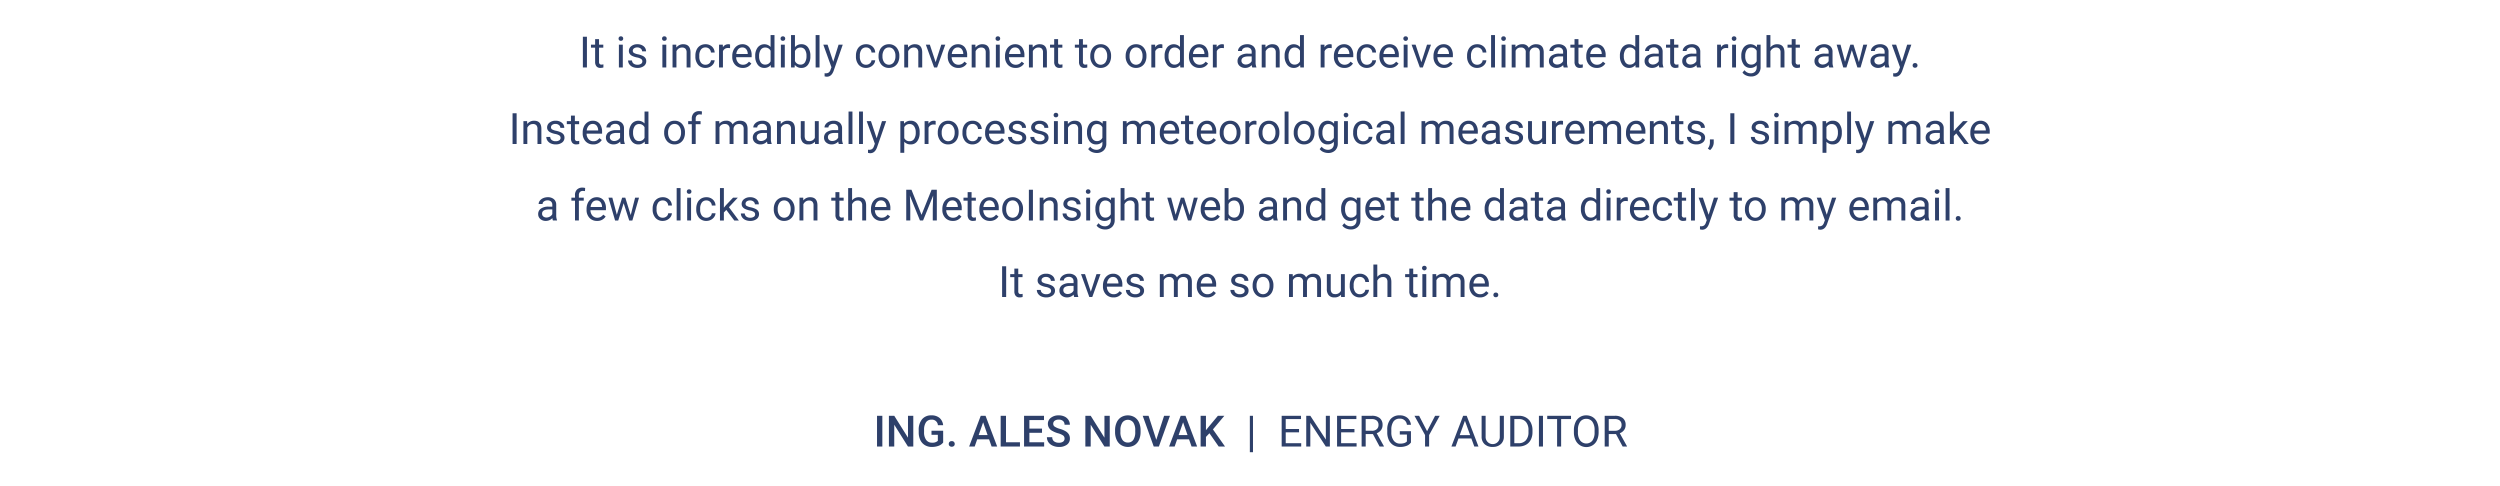 <svg data-name="NEW references" xmlns="http://www.w3.org/2000/svg" width="751.66" height="146.181"><g data-name="Testimonials EN + ChatGPT"><path d="M176.469 20.293h-1.219v-9.242h1.219Zm3.637-8.531v1.663h1.282v.908h-1.282v4.264a.953.953 0 0 0 .171.62.722.722 0 0 0 .584.206 2.843 2.843 0 0 0 .56-.076v.947a3.43 3.43 0 0 1-.902.126 1.462 1.462 0 0 1-1.187-.476 2.045 2.045 0 0 1-.4-1.352v-4.26h-1.25v-.907h1.25v-1.663Zm5.878-.159a.702.702 0 0 1 .174-.482.656.656 0 0 1 .518-.197.665.665 0 0 1 .52.197.693.693 0 0 1 .178.482.67.67 0 0 1-.178.476.678.678 0 0 1-.52.19.668.668 0 0 1-.518-.19.678.678 0 0 1-.174-.476Zm1.27 8.69h-1.175v-6.868h1.175Zm5.877-1.822a.866.866 0 0 0-.358-.74 3.462 3.462 0 0 0-1.25-.453 5.905 5.905 0 0 1-1.416-.457 2.008 2.008 0 0 1-.774-.635 1.517 1.517 0 0 1-.251-.876 1.782 1.782 0 0 1 .714-1.428 2.791 2.791 0 0 1 1.825-.584 2.87 2.87 0 0 1 1.894.603 1.914 1.914 0 0 1 .727 1.542h-1.18a1.059 1.059 0 0 0-.41-.831 1.532 1.532 0 0 0-1.031-.35 1.607 1.607 0 0 0-1.003.28.88.88 0 0 0-.362.73.713.713 0 0 0 .336.641 4.136 4.136 0 0 0 1.216.413 6.331 6.331 0 0 1 1.425.47 2.085 2.085 0 0 1 .81.656 1.62 1.62 0 0 1 .263.937 1.757 1.757 0 0 1-.737 1.475 3.087 3.087 0 0 1-1.91.556 3.456 3.456 0 0 1-1.46-.292 2.375 2.375 0 0 1-.993-.816 1.967 1.967 0 0 1-.36-1.133h1.175a1.215 1.215 0 0 0 .473.936 1.834 1.834 0 0 0 1.165.346 1.89 1.89 0 0 0 1.07-.27.828.828 0 0 0 .402-.72Zm5.929-6.868a.702.702 0 0 1 .175-.482.656.656 0 0 1 .517-.197.665.665 0 0 1 .52.197.693.693 0 0 1 .178.482.67.67 0 0 1-.177.476.678.678 0 0 1-.52.19.668.668 0 0 1-.518-.19.678.678 0 0 1-.175-.476Zm1.27 8.69h-1.175v-6.868h1.175Zm2.99-6.868.038.863a2.503 2.503 0 0 1 2.056-.99q2.178 0 2.197 2.456v4.539h-1.175v-4.545a1.58 1.58 0 0 0-.34-1.098 1.36 1.36 0 0 0-1.037-.356 1.695 1.695 0 0 0-1.003.305 2.069 2.069 0 0 0-.673.8v4.894h-1.174v-6.868Zm8.816 6.036a1.691 1.691 0 0 0 1.099-.38 1.34 1.34 0 0 0 .52-.953h1.11a2.13 2.13 0 0 1-.405 1.124 2.672 2.672 0 0 1-1 .85 2.885 2.885 0 0 1-1.324.318 2.83 2.83 0 0 1-2.231-.937 3.73 3.73 0 0 1-.828-2.56v-.197a4.133 4.133 0 0 1 .368-1.784 2.805 2.805 0 0 1 1.057-1.212 3.005 3.005 0 0 1 1.628-.432 2.755 2.755 0 0 1 1.92.692 2.473 2.473 0 0 1 .816 1.796h-1.111a1.617 1.617 0 0 0-.504-1.095 1.569 1.569 0 0 0-1.121-.428 1.644 1.644 0 0 0-1.387.644 3.027 3.027 0 0 0-.492 1.863v.222a2.966 2.966 0 0 0 .489 1.828 1.652 1.652 0 0 0 1.396.641Zm7.37-4.982a3.5 3.5 0 0 0-.578-.045 1.548 1.548 0 0 0-1.567.984v4.875h-1.175v-6.868h1.143l.019.793a1.829 1.829 0 0 1 1.637-.92 1.203 1.203 0 0 1 .521.089Zm3.809 5.941a3.001 3.001 0 0 1-2.273-.917 3.406 3.406 0 0 1-.876-2.454v-.215a4.127 4.127 0 0 1 .39-1.825 3.047 3.047 0 0 1 1.092-1.257 2.745 2.745 0 0 1 1.52-.454 2.571 2.571 0 0 1 2.083.882 3.82 3.82 0 0 1 .742 2.527v.488h-4.653a2.44 2.44 0 0 0 .594 1.64 1.864 1.864 0 0 0 1.444.626 2.044 2.044 0 0 0 1.054-.253 2.652 2.652 0 0 0 .755-.673l.717.558a2.885 2.885 0 0 1-2.59 1.327Zm-.146-6.157a1.565 1.565 0 0 0-1.194.517 2.512 2.512 0 0 0-.596 1.45h3.44v-.088a2.235 2.235 0 0 0-.482-1.387 1.474 1.474 0 0 0-1.168-.492Zm3.897 2.539a4.02 4.02 0 0 1 .75-2.542 2.548 2.548 0 0 1 3.871-.137v-3.58h1.174v9.75h-1.079l-.057-.736a2.391 2.391 0 0 1-1.961.863 2.345 2.345 0 0 1-1.946-.978 4.067 4.067 0 0 1-.752-2.551Zm1.174.133a3.045 3.045 0 0 0 .483 1.828 1.56 1.56 0 0 0 1.333.66 1.714 1.714 0 0 0 1.631-1.003v-3.154a1.726 1.726 0 0 0-1.619-.972 1.567 1.567 0 0 0-1.345.667 3.353 3.353 0 0 0-.483 1.974Zm6.45-5.332a.702.702 0 0 1 .174-.482.656.656 0 0 1 .517-.197.665.665 0 0 1 .521.197.693.693 0 0 1 .178.482.67.67 0 0 1-.178.476.678.678 0 0 1-.52.19.668.668 0 0 1-.518-.19.678.678 0 0 1-.174-.476Zm1.27 8.69h-1.175v-6.868h1.174Zm7.692-3.358a4.085 4.085 0 0 1-.723 2.53 2.312 2.312 0 0 1-1.943.955 2.394 2.394 0 0 1-2.012-.92l-.057.793h-1.079v-9.75h1.174v3.637a2.38 2.38 0 0 1 1.962-.882 2.328 2.328 0 0 1 1.965.946 4.209 4.209 0 0 1 .713 2.59Zm-1.174-.133a3.172 3.172 0 0 0-.463-1.854 1.534 1.534 0 0 0-1.333-.654 1.724 1.724 0 0 0-1.67 1.08v2.97a1.773 1.773 0 0 0 1.682 1.08 1.525 1.525 0 0 0 1.314-.654 3.376 3.376 0 0 0 .47-1.968Zm3.929 3.491h-1.174v-9.75h1.174Zm4.126-1.72 1.6-5.148h1.257l-2.761 7.928q-.641 1.714-2.038 1.714l-.222-.02-.438-.082v-.952l.317.026a1.562 1.562 0 0 0 .93-.242 1.744 1.744 0 0 0 .55-.882l.26-.698-2.45-6.792h1.281Zm9.877.888a1.691 1.691 0 0 0 1.098-.38 1.34 1.34 0 0 0 .521-.953h1.11a2.13 2.13 0 0 1-.405 1.124 2.672 2.672 0 0 1-1 .85 2.885 2.885 0 0 1-1.324.318 2.83 2.83 0 0 1-2.231-.937 3.73 3.73 0 0 1-.828-2.56v-.197a4.133 4.133 0 0 1 .368-1.784 2.805 2.805 0 0 1 1.057-1.212 3.005 3.005 0 0 1 1.628-.432 2.755 2.755 0 0 1 1.92.692 2.473 2.473 0 0 1 .816 1.796h-1.111a1.617 1.617 0 0 0-.504-1.095 1.569 1.569 0 0 0-1.121-.428 1.644 1.644 0 0 0-1.387.644 3.027 3.027 0 0 0-.492 1.863v.222a2.966 2.966 0 0 0 .489 1.828 1.652 1.652 0 0 0 1.396.641Zm3.74-2.666a4.055 4.055 0 0 1 .396-1.815 2.954 2.954 0 0 1 1.105-1.244 3.006 3.006 0 0 1 1.615-.438 2.898 2.898 0 0 1 2.27.971 3.739 3.739 0 0 1 .866 2.584v.082a4.093 4.093 0 0 1-.384 1.8 2.917 2.917 0 0 1-1.099 1.24 3.038 3.038 0 0 1-1.64.445 2.888 2.888 0 0 1-2.263-.971 3.715 3.715 0 0 1-.867-2.571Zm1.18.14a2.94 2.94 0 0 0 .53 1.835 1.796 1.796 0 0 0 2.84-.01 3.212 3.212 0 0 0 .527-1.965 2.932 2.932 0 0 0-.536-1.831 1.705 1.705 0 0 0-1.425-.701 1.686 1.686 0 0 0-1.403.692 3.19 3.19 0 0 0-.533 1.98Zm7.655-3.51.038.863a2.503 2.503 0 0 1 2.057-.99q2.177 0 2.196 2.456v4.539h-1.174v-4.545a1.58 1.58 0 0 0-.34-1.098 1.36 1.36 0 0 0-1.038-.356 1.695 1.695 0 0 0-1.003.305 2.069 2.069 0 0 0-.673.8v4.894h-1.174v-6.868Zm8.328 5.275 1.701-5.275h1.2l-2.463 6.868h-.895l-2.488-6.868h1.2Zm6.798 1.72a3.001 3.001 0 0 1-2.272-.917 3.406 3.406 0 0 1-.876-2.454v-.215a4.127 4.127 0 0 1 .39-1.825 3.047 3.047 0 0 1 1.092-1.257 2.745 2.745 0 0 1 1.52-.454 2.572 2.572 0 0 1 2.083.882 3.82 3.82 0 0 1 .742 2.527v.488h-4.653a2.44 2.44 0 0 0 .594 1.641 1.864 1.864 0 0 0 1.444.625 2.044 2.044 0 0 0 1.054-.253 2.652 2.652 0 0 0 .755-.673l.717.558a2.885 2.885 0 0 1-2.59 1.327Zm-.146-6.157a1.565 1.565 0 0 0-1.193.517 2.512 2.512 0 0 0-.597 1.45h3.44v-.088a2.235 2.235 0 0 0-.482-1.387 1.474 1.474 0 0 0-1.168-.492Zm5.295-.838.038.863a2.503 2.503 0 0 1 2.056-.99q2.178 0 2.196 2.456v4.539h-1.174v-4.545a1.58 1.58 0 0 0-.34-1.098 1.36 1.36 0 0 0-1.037-.356 1.695 1.695 0 0 0-1.003.305 2.069 2.069 0 0 0-.673.8v4.894h-1.174v-6.868Zm6.068-1.822a.702.702 0 0 1 .174-.482.656.656 0 0 1 .518-.197.665.665 0 0 1 .52.197.693.693 0 0 1 .178.482.67.67 0 0 1-.178.476.678.678 0 0 1-.52.19.668.668 0 0 1-.518-.19.678.678 0 0 1-.174-.476Zm1.27 8.69h-1.175v-6.868h1.174Zm4.728.127a3.001 3.001 0 0 1-2.272-.917 3.406 3.406 0 0 1-.876-2.454v-.215a4.127 4.127 0 0 1 .39-1.825 3.047 3.047 0 0 1 1.092-1.257 2.745 2.745 0 0 1 1.52-.454 2.571 2.571 0 0 1 2.082.882 3.82 3.82 0 0 1 .743 2.527v.488h-4.653a2.44 2.44 0 0 0 .594 1.64 1.864 1.864 0 0 0 1.444.626 2.044 2.044 0 0 0 1.054-.253 2.652 2.652 0 0 0 .755-.673l.717.558a2.885 2.885 0 0 1-2.59 1.327Zm-.146-6.157a1.565 1.565 0 0 0-1.193.517 2.512 2.512 0 0 0-.597 1.45h3.44v-.088a2.235 2.235 0 0 0-.482-1.387 1.474 1.474 0 0 0-1.168-.492Zm5.294-.838.038.863a2.503 2.503 0 0 1 2.057-.99q2.177 0 2.196 2.456v4.539h-1.174v-4.545a1.58 1.58 0 0 0-.34-1.098 1.36 1.36 0 0 0-1.037-.356 1.695 1.695 0 0 0-1.003.305 2.07 2.07 0 0 0-.673.8v4.894h-1.175v-6.868Zm7.656-1.663v1.663h1.282v.908h-1.282v4.264a.953.953 0 0 0 .17.62.722.722 0 0 0 .585.206 2.843 2.843 0 0 0 .559-.076v.947a3.43 3.43 0 0 1-.902.126 1.462 1.462 0 0 1-1.187-.476 2.045 2.045 0 0 1-.4-1.352v-4.26h-1.25v-.907h1.25v-1.663Zm7.464 0v1.663h1.283v.908h-1.283v4.264a.953.953 0 0 0 .172.62.722.722 0 0 0 .584.206 2.843 2.843 0 0 0 .558-.076v.947a3.43 3.43 0 0 1-.901.126 1.462 1.462 0 0 1-1.187-.476 2.045 2.045 0 0 1-.4-1.352v-4.26h-1.25v-.907h1.25v-1.663Zm2.216 5.033a4.055 4.055 0 0 1 .397-1.815 2.954 2.954 0 0 1 1.104-1.244 3.006 3.006 0 0 1 1.615-.438 2.898 2.898 0 0 1 2.27.971 3.739 3.739 0 0 1 .866 2.584v.082a4.093 4.093 0 0 1-.384 1.8 2.917 2.917 0 0 1-1.098 1.24 3.038 3.038 0 0 1-1.64.445 2.888 2.888 0 0 1-2.264-.971 3.715 3.715 0 0 1-.866-2.571Zm1.18.14a2.94 2.94 0 0 0 .53 1.835 1.796 1.796 0 0 0 2.841-.01 3.212 3.212 0 0 0 .527-1.965 2.932 2.932 0 0 0-.537-1.831 1.705 1.705 0 0 0-1.425-.701 1.686 1.686 0 0 0-1.402.692 3.19 3.19 0 0 0-.534 1.98Zm9.452-.14a4.055 4.055 0 0 1 .397-1.815 2.954 2.954 0 0 1 1.104-1.244 3.006 3.006 0 0 1 1.616-.438 2.898 2.898 0 0 1 2.27.971 3.739 3.739 0 0 1 .865 2.584v.082a4.093 4.093 0 0 1-.383 1.8 2.917 2.917 0 0 1-1.099 1.24 3.038 3.038 0 0 1-1.64.445 2.888 2.888 0 0 1-2.263-.971 3.715 3.715 0 0 1-.867-2.571Zm1.18.14a2.94 2.94 0 0 0 .53 1.835 1.796 1.796 0 0 0 2.841-.01 3.212 3.212 0 0 0 .527-1.965 2.932 2.932 0 0 0-.536-1.831 1.705 1.705 0 0 0-1.425-.701 1.686 1.686 0 0 0-1.403.692 3.19 3.19 0 0 0-.533 1.98Zm9.865-2.456a3.5 3.5 0 0 0-.578-.045 1.548 1.548 0 0 0-1.568.984v4.875h-1.174v-6.868h1.143l.019.793a1.829 1.829 0 0 1 1.637-.92 1.203 1.203 0 0 1 .521.089Zm.673 2.323a4.02 4.02 0 0 1 .749-2.542 2.548 2.548 0 0 1 3.872-.137v-3.58h1.174v9.75h-1.079l-.057-.736a2.391 2.391 0 0 1-1.961.863 2.345 2.345 0 0 1-1.946-.978 4.067 4.067 0 0 1-.752-2.551Zm1.174.133a3.045 3.045 0 0 0 .483 1.828 1.56 1.56 0 0 0 1.333.66 1.714 1.714 0 0 0 1.63-1.003v-3.154a1.726 1.726 0 0 0-1.618-.972 1.567 1.567 0 0 0-1.345.667 3.353 3.353 0 0 0-.483 1.974Zm9.293 3.485a3.001 3.001 0 0 1-2.272-.917 3.406 3.406 0 0 1-.876-2.454v-.215a4.127 4.127 0 0 1 .39-1.825 3.047 3.047 0 0 1 1.092-1.257 2.745 2.745 0 0 1 1.52-.454 2.571 2.571 0 0 1 2.082.882 3.82 3.82 0 0 1 .743 2.527v.488h-4.653a2.44 2.44 0 0 0 .594 1.64 1.864 1.864 0 0 0 1.444.626 2.044 2.044 0 0 0 1.053-.253 2.652 2.652 0 0 0 .756-.673l.717.558a2.885 2.885 0 0 1-2.59 1.327Zm-.146-6.157a1.565 1.565 0 0 0-1.193.517 2.512 2.512 0 0 0-.597 1.45h3.44v-.088a2.235 2.235 0 0 0-.482-1.387 1.474 1.474 0 0 0-1.168-.492Zm7.503.216a3.5 3.5 0 0 0-.578-.045 1.548 1.548 0 0 0-1.568.984v4.875h-1.174v-6.868h1.143l.019.793a1.829 1.829 0 0 1 1.637-.92 1.203 1.203 0 0 1 .521.089Zm8.538 5.814a2.464 2.464 0 0 1-.165-.724 2.621 2.621 0 0 1-1.955.851 2.424 2.424 0 0 1-1.666-.574 1.858 1.858 0 0 1-.651-1.457 1.94 1.94 0 0 1 .816-1.666 3.842 3.842 0 0 1 2.294-.594h1.143v-.54a1.32 1.32 0 0 0-.369-.98 1.48 1.48 0 0 0-1.085-.365 1.714 1.714 0 0 0-1.054.317.935.935 0 0 0-.425.768h-1.18a1.62 1.62 0 0 1 .364-.993 2.492 2.492 0 0 1 .99-.759 3.335 3.335 0 0 1 1.375-.28 2.714 2.714 0 0 1 1.86.595 2.14 2.14 0 0 1 .698 1.634v3.161a3.869 3.869 0 0 0 .241 1.504v.102Zm-1.95-.895a2.064 2.064 0 0 0 1.048-.286 1.727 1.727 0 0 0 .718-.742v-1.41h-.92q-2.16 0-2.16 1.264a1.069 1.069 0 0 0 .37.863 1.414 1.414 0 0 0 .945.311Zm5.892-5.973.038.863a2.503 2.503 0 0 1 2.056-.99q2.178 0 2.197 2.456v4.539h-1.175v-4.545a1.58 1.58 0 0 0-.34-1.098 1.36 1.36 0 0 0-1.037-.356 1.695 1.695 0 0 0-1.003.305 2.07 2.07 0 0 0-.673.8v4.894h-1.174v-6.868Zm5.776 3.377a4.02 4.02 0 0 1 .749-2.542 2.549 2.549 0 0 1 3.872-.137v-3.58h1.174v9.75h-1.079l-.057-.736a2.389 2.389 0 0 1-1.961.863 2.345 2.345 0 0 1-1.946-.978 4.067 4.067 0 0 1-.752-2.551Zm1.174.133a3.045 3.045 0 0 0 .483 1.828 1.56 1.56 0 0 0 1.333.66 1.715 1.715 0 0 0 1.631-1.003v-3.154a1.728 1.728 0 0 0-1.619-.972 1.567 1.567 0 0 0-1.345.667 3.353 3.353 0 0 0-.483 1.974Zm12.981-2.456a3.51 3.51 0 0 0-.578-.045 1.548 1.548 0 0 0-1.569.984v4.875h-1.174v-6.868h1.143l.02.793a1.827 1.827 0 0 1 1.636-.92 1.209 1.209 0 0 1 .522.089Zm3.807 5.941a3 3 0 0 1-2.271-.917 3.406 3.406 0 0 1-.877-2.454v-.215a4.127 4.127 0 0 1 .39-1.825 3.043 3.043 0 0 1 1.092-1.257 2.745 2.745 0 0 1 1.52-.454 2.572 2.572 0 0 1 2.083.882 3.82 3.82 0 0 1 .743 2.527v.488h-4.653a2.438 2.438 0 0 0 .593 1.64 1.866 1.866 0 0 0 1.445.626 2.04 2.04 0 0 0 1.052-.253 2.647 2.647 0 0 0 .756-.673l.717.558a2.884 2.884 0 0 1-2.59 1.327Zm-.145-6.157a1.565 1.565 0 0 0-1.194.517 2.515 2.515 0 0 0-.596 1.45h3.44v-.088a2.235 2.235 0 0 0-.482-1.387 1.474 1.474 0 0 0-1.168-.492Zm6.937 5.198a1.693 1.693 0 0 0 1.099-.38 1.339 1.339 0 0 0 .52-.953h1.11a2.13 2.13 0 0 1-.405 1.124 2.676 2.676 0 0 1-1 .85 2.885 2.885 0 0 1-1.324.318 2.83 2.83 0 0 1-2.231-.937 3.73 3.73 0 0 1-.828-2.56v-.197a4.14 4.14 0 0 1 .368-1.784 2.802 2.802 0 0 1 1.057-1.212 3.003 3.003 0 0 1 1.627-.432 2.755 2.755 0 0 1 1.921.692 2.475 2.475 0 0 1 .816 1.796h-1.112a1.612 1.612 0 0 0-.503-1.095 1.568 1.568 0 0 0-1.122-.428 1.644 1.644 0 0 0-1.386.644 3.023 3.023 0 0 0-.492 1.863v.222a2.963 2.963 0 0 0 .489 1.828 1.652 1.652 0 0 0 1.396.641Zm6.9.959a3 3 0 0 1-2.272-.917 3.406 3.406 0 0 1-.877-2.454v-.215a4.127 4.127 0 0 1 .39-1.825 3.044 3.044 0 0 1 1.093-1.257 2.745 2.745 0 0 1 1.52-.454 2.572 2.572 0 0 1 2.082.882 3.82 3.82 0 0 1 .743 2.527v.488h-4.653a2.438 2.438 0 0 0 .594 1.64 1.866 1.866 0 0 0 1.444.626 2.04 2.04 0 0 0 1.053-.253 2.648 2.648 0 0 0 .756-.673l.716.558a2.884 2.884 0 0 1-2.59 1.327Zm-.146-6.157a1.565 1.565 0 0 0-1.193.517 2.515 2.515 0 0 0-.597 1.45h3.44v-.088a2.235 2.235 0 0 0-.482-1.387 1.474 1.474 0 0 0-1.168-.492Zm4.189-2.66a.702.702 0 0 1 .174-.482.655.655 0 0 1 .518-.197.665.665 0 0 1 .52.197.695.695 0 0 1 .178.482.695.695 0 1 1-1.39 0Zm1.27 8.69h-1.175v-6.868h1.174Zm4.143-1.593 1.702-5.275h1.2l-2.463 6.868h-.895l-2.489-6.868h1.2Zm6.799 1.72a3 3 0 0 1-2.272-.917 3.406 3.406 0 0 1-.877-2.454v-.215a4.127 4.127 0 0 1 .39-1.825 3.043 3.043 0 0 1 1.093-1.257 2.745 2.745 0 0 1 1.52-.454 2.572 2.572 0 0 1 2.082.882 3.82 3.82 0 0 1 .743 2.527v.488h-4.653a2.438 2.438 0 0 0 .594 1.64 1.866 1.866 0 0 0 1.444.626 2.04 2.04 0 0 0 1.053-.253 2.647 2.647 0 0 0 .756-.673l.716.558a2.884 2.884 0 0 1-2.59 1.327Zm-.146-6.157a1.565 1.565 0 0 0-1.193.517 2.515 2.515 0 0 0-.597 1.45h3.44v-.088a2.235 2.235 0 0 0-.482-1.387 1.474 1.474 0 0 0-1.168-.492Zm10.157 5.198a1.693 1.693 0 0 0 1.098-.38 1.339 1.339 0 0 0 .52-.953h1.11a2.13 2.13 0 0 1-.405 1.124 2.676 2.676 0 0 1-1 .85 2.885 2.885 0 0 1-1.324.318 2.83 2.83 0 0 1-2.231-.937 3.73 3.73 0 0 1-.828-2.56v-.197a4.14 4.14 0 0 1 .368-1.784 2.802 2.802 0 0 1 1.057-1.212 3.003 3.003 0 0 1 1.627-.432 2.755 2.755 0 0 1 1.921.692 2.475 2.475 0 0 1 .816 1.796h-1.112a1.612 1.612 0 0 0-.503-1.095 1.568 1.568 0 0 0-1.122-.428 1.644 1.644 0 0 0-1.386.644 3.023 3.023 0 0 0-.492 1.863v.222a2.963 2.963 0 0 0 .489 1.828 1.652 1.652 0 0 0 1.396.641Zm5.325.832h-1.174v-9.75h1.174Zm1.885-8.69a.702.702 0 0 1 .174-.482.655.655 0 0 1 .518-.197.665.665 0 0 1 .52.197.695.695 0 0 1 .178.482.695.695 0 1 1-1.39 0Zm1.269 8.69h-1.174v-6.868h1.174Zm2.983-6.868.032.762a2.535 2.535 0 0 1 2.038-.89 1.962 1.962 0 0 1 1.96 1.105 2.603 2.603 0 0 1 .893-.8 2.634 2.634 0 0 1 1.298-.304q2.26 0 2.298 2.393v4.602h-1.174v-4.532a1.577 1.577 0 0 0-.337-1.102 1.482 1.482 0 0 0-1.13-.365 1.562 1.562 0 0 0-1.086.39 1.59 1.59 0 0 0-.5 1.051v4.558h-1.181v-4.5a1.31 1.31 0 0 0-1.467-1.499 1.571 1.571 0 0 0-1.58.984v5.015h-1.174v-6.868Zm14.53 6.868a2.464 2.464 0 0 1-.165-.724 2.62 2.62 0 0 1-1.955.851 2.425 2.425 0 0 1-1.666-.574 1.86 1.86 0 0 1-.651-1.457 1.94 1.94 0 0 1 .816-1.666 3.844 3.844 0 0 1 2.295-.594h1.143v-.54a1.318 1.318 0 0 0-.37-.98 1.478 1.478 0 0 0-1.084-.365 1.713 1.713 0 0 0-1.054.317.937.937 0 0 0-.426.768h-1.18a1.62 1.62 0 0 1 .365-.993 2.485 2.485 0 0 1 .99-.759 3.334 3.334 0 0 1 1.374-.28 2.713 2.713 0 0 1 1.86.595 2.14 2.14 0 0 1 .699 1.634v3.161a3.86 3.86 0 0 0 .24 1.504v.102Zm-1.949-.895a2.063 2.063 0 0 0 1.048-.286 1.73 1.73 0 0 0 .718-.742v-1.41h-.921q-2.158 0-2.158 1.264a1.07 1.07 0 0 0 .368.863 1.413 1.413 0 0 0 .945.311Zm6.375-7.636v1.663h1.282v.908h-1.282v4.264a.953.953 0 0 0 .171.62.72.72 0 0 0 .584.206 2.843 2.843 0 0 0 .559-.076v.947a3.428 3.428 0 0 1-.902.126 1.465 1.465 0 0 1-1.187-.476 2.05 2.05 0 0 1-.4-1.352v-4.26h-1.25v-.907h1.25v-1.663Zm5.502 8.658a3 3 0 0 1-2.271-.917 3.406 3.406 0 0 1-.877-2.454v-.215a4.127 4.127 0 0 1 .39-1.825 3.043 3.043 0 0 1 1.092-1.257 2.745 2.745 0 0 1 1.52-.454 2.572 2.572 0 0 1 2.083.882 3.82 3.82 0 0 1 .743 2.527v.488h-4.653a2.438 2.438 0 0 0 .593 1.64 1.866 1.866 0 0 0 1.445.626 2.04 2.04 0 0 0 1.052-.253 2.647 2.647 0 0 0 .756-.673l.717.558a2.884 2.884 0 0 1-2.59 1.327Zm-.145-6.157a1.565 1.565 0 0 0-1.194.517 2.515 2.515 0 0 0-.596 1.45h3.44v-.088a2.235 2.235 0 0 0-.482-1.387 1.474 1.474 0 0 0-1.168-.492Zm7.115 2.539a4.023 4.023 0 0 1 .749-2.542 2.55 2.55 0 0 1 3.873-.137v-3.58h1.174v9.75h-1.08l-.057-.736a2.389 2.389 0 0 1-1.96.863 2.344 2.344 0 0 1-1.946-.978 4.067 4.067 0 0 1-.752-2.551Zm1.175.133a3.048 3.048 0 0 0 .482 1.828 1.56 1.56 0 0 0 1.333.66 1.715 1.715 0 0 0 1.632-1.003v-3.154a1.728 1.728 0 0 0-1.62-.972 1.567 1.567 0 0 0-1.345.667 3.357 3.357 0 0 0-.482 1.974Zm10.683 3.358a2.464 2.464 0 0 1-.165-.724 2.62 2.62 0 0 1-1.955.851 2.425 2.425 0 0 1-1.666-.574 1.86 1.86 0 0 1-.651-1.457 1.941 1.941 0 0 1 .816-1.666 3.844 3.844 0 0 1 2.295-.594h1.143v-.54a1.318 1.318 0 0 0-.37-.98 1.478 1.478 0 0 0-1.084-.365 1.713 1.713 0 0 0-1.054.317.937.937 0 0 0-.426.768h-1.18a1.62 1.62 0 0 1 .365-.993 2.485 2.485 0 0 1 .99-.759 3.334 3.334 0 0 1 1.374-.28 2.713 2.713 0 0 1 1.86.595 2.14 2.14 0 0 1 .699 1.634v3.161a3.86 3.86 0 0 0 .24 1.504v.102Zm-1.949-.895a2.063 2.063 0 0 0 1.048-.286 1.73 1.73 0 0 0 .718-.742v-1.41h-.921q-2.158 0-2.158 1.264a1.07 1.07 0 0 0 .368.863 1.413 1.413 0 0 0 .945.311Zm6.375-7.636v1.663h1.281v.908h-1.28v4.264a.953.953 0 0 0 .17.62.72.72 0 0 0 .584.206 2.843 2.843 0 0 0 .559-.076v.947a3.428 3.428 0 0 1-.902.126 1.465 1.465 0 0 1-1.187-.476 2.05 2.05 0 0 1-.4-1.352v-4.26h-1.25v-.907h1.25v-1.663Zm6.893 8.531a2.464 2.464 0 0 1-.165-.724 2.62 2.62 0 0 1-1.955.851 2.425 2.425 0 0 1-1.666-.574 1.86 1.86 0 0 1-.652-1.457 1.941 1.941 0 0 1 .817-1.666 3.844 3.844 0 0 1 2.295-.594h1.142v-.54a1.318 1.318 0 0 0-.369-.98 1.478 1.478 0 0 0-1.085-.365 1.713 1.713 0 0 0-1.054.317.937.937 0 0 0-.425.768h-1.18a1.62 1.62 0 0 1 .364-.993 2.485 2.485 0 0 1 .99-.759 3.334 3.334 0 0 1 1.374-.28 2.713 2.713 0 0 1 1.86.595 2.14 2.14 0 0 1 .699 1.634v3.161a3.86 3.86 0 0 0 .241 1.504v.102Zm-1.95-.895a2.063 2.063 0 0 0 1.048-.286 1.73 1.73 0 0 0 .718-.742v-1.41h-.92q-2.159 0-2.159 1.264a1.07 1.07 0 0 0 .368.863 1.413 1.413 0 0 0 .945.311Zm11.319-4.919a3.51 3.51 0 0 0-.578-.045 1.548 1.548 0 0 0-1.569.984v4.875h-1.173v-6.868h1.142l.02.793a1.827 1.827 0 0 1 1.636-.92 1.209 1.209 0 0 1 .522.089Zm1.084-2.876a.702.702 0 0 1 .175-.482.655.655 0 0 1 .517-.197.665.665 0 0 1 .52.197.695.695 0 0 1 .178.482.695.695 0 1 1-1.39 0Zm1.27 8.69h-1.174v-6.868h1.173Zm1.599-3.491a4.04 4.04 0 0 1 .742-2.555 2.56 2.56 0 0 1 3.93-.06l.057-.762h1.073v6.703a2.796 2.796 0 0 1-.79 2.101 2.916 2.916 0 0 1-2.123.768 3.533 3.533 0 0 1-1.454-.317 2.498 2.498 0 0 1-1.085-.87l.609-.705a2.295 2.295 0 0 0 1.847.934 1.798 1.798 0 0 0 1.336-.483 1.845 1.845 0 0 0 .48-1.358v-.59a2.415 2.415 0 0 1-1.925.812 2.345 2.345 0 0 1-1.95-.971 4.245 4.245 0 0 1-.747-2.647Zm1.18.133a3.085 3.085 0 0 0 .476 1.825 1.548 1.548 0 0 0 1.334.663 1.72 1.72 0 0 0 1.631-1.009v-3.136a1.74 1.74 0 0 0-1.619-.984 1.56 1.56 0 0 0-1.339.667 3.357 3.357 0 0 0-.482 1.974Zm7.566-2.679a2.498 2.498 0 0 1 2.031-.958q2.179 0 2.198 2.456v4.539h-1.175v-4.545a1.577 1.577 0 0 0-.34-1.098 1.36 1.36 0 0 0-1.038-.356 1.69 1.69 0 0 0-1.002.305 2.071 2.071 0 0 0-.674.8v4.894h-1.174v-9.75h1.174Zm7.58-2.494v1.663h1.281v.908h-1.28v4.264a.953.953 0 0 0 .17.62.72.72 0 0 0 .584.206 2.843 2.843 0 0 0 .559-.076v.947a3.427 3.427 0 0 1-.902.126 1.465 1.465 0 0 1-1.187-.476 2.05 2.05 0 0 1-.4-1.352v-4.26h-1.25v-.907h1.25v-1.663Zm10.111 8.531a2.464 2.464 0 0 1-.165-.724 2.62 2.62 0 0 1-1.955.851 2.425 2.425 0 0 1-1.666-.574 1.86 1.86 0 0 1-.651-1.457 1.94 1.94 0 0 1 .816-1.666 3.844 3.844 0 0 1 2.295-.594h1.143v-.54a1.318 1.318 0 0 0-.37-.98 1.478 1.478 0 0 0-1.084-.365 1.713 1.713 0 0 0-1.054.317.937.937 0 0 0-.426.768h-1.18a1.62 1.62 0 0 1 .365-.993 2.485 2.485 0 0 1 .99-.759 3.334 3.334 0 0 1 1.374-.28 2.713 2.713 0 0 1 1.86.595 2.14 2.14 0 0 1 .699 1.634v3.161a3.86 3.86 0 0 0 .24 1.504v.102Zm-1.949-.895a2.063 2.063 0 0 0 1.048-.286 1.73 1.73 0 0 0 .718-.742v-1.41h-.921q-2.158 0-2.158 1.264a1.07 1.07 0 0 0 .368.863 1.413 1.413 0 0 0 .945.311Zm10.863-.724 1.32-5.25h1.175l-2 6.869h-.952l-1.67-5.205-1.624 5.205h-.954l-1.992-6.868h1.168l1.352 5.141 1.6-5.141h.945Zm7.926 1.619a2.464 2.464 0 0 1-.165-.724 2.62 2.62 0 0 1-1.955.851 2.425 2.425 0 0 1-1.666-.574 1.86 1.86 0 0 1-.651-1.457 1.941 1.941 0 0 1 .816-1.666 3.844 3.844 0 0 1 2.295-.594h1.143v-.54a1.318 1.318 0 0 0-.37-.98 1.478 1.478 0 0 0-1.084-.365 1.713 1.713 0 0 0-1.054.317.937.937 0 0 0-.426.768h-1.18a1.62 1.62 0 0 1 .365-.993 2.485 2.485 0 0 1 .99-.759 3.334 3.334 0 0 1 1.374-.28 2.713 2.713 0 0 1 1.86.595 2.14 2.14 0 0 1 .699 1.634v3.161a3.86 3.86 0 0 0 .24 1.504v.102Zm-1.949-.895a2.063 2.063 0 0 0 1.048-.286 1.73 1.73 0 0 0 .718-.742v-1.41h-.921q-2.158 0-2.158 1.264a1.07 1.07 0 0 0 .368.863 1.413 1.413 0 0 0 .945.311Zm6.933-.825 1.6-5.148h1.256l-2.762 7.928q-.64 1.714-2.037 1.714l-.222-.02-.438-.082v-.952l.318.026a1.563 1.563 0 0 0 .93-.242 1.747 1.747 0 0 0 .549-.882l.26-.698-2.45-6.792h1.282Zm3.25 1.104a.737.737 0 0 1 .181-.508.691.691 0 0 1 .543-.203.71.71 0 0 1 .55.203.72.72 0 0 1 .187.508.681.681 0 0 1-.188.489.722.722 0 0 1-.549.197.653.653 0 0 1-.723-.686ZM155.328 43.293h-1.219v-9.242h1.219Zm3.155-6.868.038.863a2.503 2.503 0 0 1 2.056-.99q2.178 0 2.197 2.456v4.539h-1.175v-4.545a1.58 1.58 0 0 0-.34-1.098 1.36 1.36 0 0 0-1.037-.356 1.695 1.695 0 0 0-1.003.305 2.07 2.07 0 0 0-.673.8v4.894h-1.174v-6.868Zm10.061 5.046a.866.866 0 0 0-.359-.74 3.462 3.462 0 0 0-1.25-.453 5.905 5.905 0 0 1-1.416-.457 2.008 2.008 0 0 1-.774-.635 1.517 1.517 0 0 1-.251-.876 1.782 1.782 0 0 1 .714-1.428 2.791 2.791 0 0 1 1.825-.584 2.87 2.87 0 0 1 1.894.603 1.914 1.914 0 0 1 .727 1.542h-1.18a1.059 1.059 0 0 0-.41-.831 1.532 1.532 0 0 0-1.031-.35 1.607 1.607 0 0 0-1.003.28.88.88 0 0 0-.362.73.713.713 0 0 0 .336.641 4.136 4.136 0 0 0 1.216.413 6.331 6.331 0 0 1 1.425.47 2.085 2.085 0 0 1 .81.656 1.62 1.62 0 0 1 .263.937 1.757 1.757 0 0 1-.736 1.475 3.087 3.087 0 0 1-1.911.556 3.456 3.456 0 0 1-1.46-.292 2.375 2.375 0 0 1-.993-.816 1.967 1.967 0 0 1-.36-1.133h1.175a1.215 1.215 0 0 0 .473.936 1.834 1.834 0 0 0 1.165.346 1.89 1.89 0 0 0 1.07-.27.828.828 0 0 0 .403-.72Zm4.297-6.709v1.663h1.282v.908h-1.282v4.264a.953.953 0 0 0 .171.62.722.722 0 0 0 .584.206 2.843 2.843 0 0 0 .559-.076v.947a3.43 3.43 0 0 1-.901.126 1.462 1.462 0 0 1-1.187-.476 2.045 2.045 0 0 1-.4-1.352v-4.26h-1.25v-.907h1.25v-1.663Zm5.503 8.658a3.001 3.001 0 0 1-2.272-.917 3.406 3.406 0 0 1-.876-2.454v-.215a4.127 4.127 0 0 1 .39-1.825 3.047 3.047 0 0 1 1.092-1.257 2.745 2.745 0 0 1 1.52-.454 2.572 2.572 0 0 1 2.082.882 3.82 3.82 0 0 1 .743 2.527v.488h-4.653a2.44 2.44 0 0 0 .594 1.64 1.864 1.864 0 0 0 1.444.626 2.044 2.044 0 0 0 1.054-.253 2.652 2.652 0 0 0 .755-.673l.717.558a2.885 2.885 0 0 1-2.59 1.327Zm-.146-6.157a1.565 1.565 0 0 0-1.193.517 2.512 2.512 0 0 0-.597 1.45h3.44v-.088a2.235 2.235 0 0 0-.482-1.387 1.474 1.474 0 0 0-1.168-.492Zm8.424 6.03a2.464 2.464 0 0 1-.165-.724 2.621 2.621 0 0 1-1.955.85 2.424 2.424 0 0 1-1.666-.573 1.858 1.858 0 0 1-.651-1.457 1.94 1.94 0 0 1 .816-1.666 3.842 3.842 0 0 1 2.294-.594h1.143v-.54a1.32 1.32 0 0 0-.368-.98 1.48 1.48 0 0 0-1.086-.365 1.714 1.714 0 0 0-1.054.317.935.935 0 0 0-.425.768h-1.18a1.62 1.62 0 0 1 .364-.993 2.492 2.492 0 0 1 .99-.759 3.335 3.335 0 0 1 1.375-.28 2.714 2.714 0 0 1 1.86.595 2.14 2.14 0 0 1 .698 1.634v3.161a3.87 3.87 0 0 0 .241 1.504v.102Zm-1.949-.895a2.064 2.064 0 0 0 1.047-.286 1.727 1.727 0 0 0 .718-.742v-1.41h-.92q-2.16 0-2.159 1.264a1.069 1.069 0 0 0 .368.863 1.414 1.414 0 0 0 .946.311Zm4.494-2.596a4.02 4.02 0 0 1 .75-2.542 2.548 2.548 0 0 1 3.871-.137v-3.58h1.175v9.75h-1.08l-.057-.736a2.391 2.391 0 0 1-1.961.863 2.345 2.345 0 0 1-1.945-.978 4.067 4.067 0 0 1-.753-2.551Zm1.174.133a3.045 3.045 0 0 0 .483 1.828 1.56 1.56 0 0 0 1.333.66 1.714 1.714 0 0 0 1.631-1.003v-3.154a1.726 1.726 0 0 0-1.618-.972 1.567 1.567 0 0 0-1.346.667 3.353 3.353 0 0 0-.483 1.974Zm9.351-.14a4.055 4.055 0 0 1 .397-1.815 2.954 2.954 0 0 1 1.104-1.244 3.006 3.006 0 0 1 1.615-.438 2.898 2.898 0 0 1 2.27.971 3.739 3.739 0 0 1 .866 2.584v.082a4.093 4.093 0 0 1-.384 1.8 2.917 2.917 0 0 1-1.098 1.24 3.038 3.038 0 0 1-1.641.445 2.888 2.888 0 0 1-2.263-.971 3.715 3.715 0 0 1-.866-2.571Zm1.18.14a2.94 2.94 0 0 0 .53 1.835 1.796 1.796 0 0 0 2.84-.01 3.212 3.212 0 0 0 .528-1.965 2.932 2.932 0 0 0-.537-1.831 1.705 1.705 0 0 0-1.425-.701 1.686 1.686 0 0 0-1.403.692 3.19 3.19 0 0 0-.533 1.98Zm7.122 3.358v-5.96h-1.085v-.908h1.085v-.705a2.338 2.338 0 0 1 .59-1.707 2.23 2.23 0 0 1 1.67-.603 3.087 3.087 0 0 1 .806.107l-.063.946a3.372 3.372 0 0 0-.635-.057 1.145 1.145 0 0 0-.882.335 1.354 1.354 0 0 0-.311.958v.726h1.466v.908h-1.466v5.96Zm8.259-6.868.031.762a2.536 2.536 0 0 1 2.038-.89 1.964 1.964 0 0 1 1.961 1.105 2.601 2.601 0 0 1 .892-.8 2.632 2.632 0 0 1 1.298-.304q2.26 0 2.298 2.393v4.602h-1.174V38.76a1.58 1.58 0 0 0-.337-1.102 1.482 1.482 0 0 0-1.13-.365 1.559 1.559 0 0 0-1.085.39 1.586 1.586 0 0 0-.501 1.051v4.558h-1.181v-4.5a1.31 1.31 0 0 0-1.466-1.499 1.572 1.572 0 0 0-1.58.984v5.015h-1.175v-6.868Zm14.529 6.868a2.464 2.464 0 0 1-.165-.724 2.621 2.621 0 0 1-1.955.85 2.424 2.424 0 0 1-1.666-.573 1.859 1.859 0 0 1-.65-1.457 1.94 1.94 0 0 1 .815-1.666 3.842 3.842 0 0 1 2.295-.594h1.142v-.54a1.32 1.32 0 0 0-.368-.98 1.48 1.48 0 0 0-1.085-.365 1.714 1.714 0 0 0-1.054.317.935.935 0 0 0-.425.768h-1.181a1.62 1.62 0 0 1 .365-.993 2.492 2.492 0 0 1 .99-.759 3.335 3.335 0 0 1 1.374-.28 2.714 2.714 0 0 1 1.86.595 2.14 2.14 0 0 1 .699 1.634v3.161a3.869 3.869 0 0 0 .24 1.504v.102Zm-1.948-.895a2.064 2.064 0 0 0 1.047-.286 1.727 1.727 0 0 0 .717-.742v-1.41h-.92q-2.159 0-2.158 1.264a1.069 1.069 0 0 0 .368.863 1.414 1.414 0 0 0 .946.311Zm5.89-5.973.038.863a2.503 2.503 0 0 1 2.057-.99q2.177 0 2.196 2.456v4.539h-1.174v-4.545a1.58 1.58 0 0 0-.34-1.098 1.36 1.36 0 0 0-1.037-.356 1.695 1.695 0 0 0-1.003.305 2.07 2.07 0 0 0-.673.8v4.894h-1.175v-6.868Zm10.303 6.189a2.494 2.494 0 0 1-2.013.806 2.136 2.136 0 0 1-1.672-.638 2.762 2.762 0 0 1-.581-1.888v-4.47h1.174v4.438q0 1.561 1.27 1.561a1.758 1.758 0 0 0 1.79-1.003v-4.995h1.174v6.868h-1.117Zm7.166.679a2.464 2.464 0 0 1-.165-.724 2.621 2.621 0 0 1-1.955.85 2.424 2.424 0 0 1-1.666-.573 1.859 1.859 0 0 1-.651-1.457 1.94 1.94 0 0 1 .816-1.666 3.842 3.842 0 0 1 2.294-.594h1.143v-.54a1.32 1.32 0 0 0-.368-.98 1.48 1.48 0 0 0-1.086-.365 1.714 1.714 0 0 0-1.053.317.935.935 0 0 0-.426.768h-1.18a1.62 1.62 0 0 1 .364-.993 2.492 2.492 0 0 1 .99-.759 3.335 3.335 0 0 1 1.375-.28 2.714 2.714 0 0 1 1.86.595 2.14 2.14 0 0 1 .698 1.634v3.161a3.87 3.87 0 0 0 .242 1.504v.102Zm-1.949-.895a2.064 2.064 0 0 0 1.048-.286 1.727 1.727 0 0 0 .717-.742v-1.41h-.92q-2.159 0-2.159 1.264a1.069 1.069 0 0 0 .368.863 1.414 1.414 0 0 0 .946.311Zm6.056.895h-1.174v-9.75h1.174Zm3.155 0h-1.175v-9.75h1.175Zm4.125-1.72 1.6-5.148h1.257l-2.761 7.928q-.64 1.714-2.038 1.714l-.222-.02-.438-.082v-.952l.318.026a1.562 1.562 0 0 0 .93-.242 1.744 1.744 0 0 0 .549-.882l.26-.698-2.45-6.792h1.282Zm12.925-1.638a4.114 4.114 0 0 1-.718 2.526 2.298 2.298 0 0 1-1.942.959 2.52 2.52 0 0 1-1.968-.794v3.308h-1.174v-9.51h1.073l.057.763a2.42 2.42 0 0 1 1.993-.89 2.341 2.341 0 0 1 1.958.934 4.156 4.156 0 0 1 .72 2.596Zm-1.175-.133a3.035 3.035 0 0 0-.495-1.835 1.594 1.594 0 0 0-1.358-.673 1.727 1.727 0 0 0-1.6.946v3.282a1.73 1.73 0 0 0 1.612.94 1.587 1.587 0 0 0 1.343-.67 3.311 3.311 0 0 0 .498-1.99Zm5.986-2.323a3.5 3.5 0 0 0-.578-.045 1.548 1.548 0 0 0-1.567.984v4.875h-1.175v-6.868h1.143l.019.793a1.829 1.829 0 0 1 1.638-.92 1.203 1.203 0 0 1 .52.089Zm.641 2.316a4.055 4.055 0 0 1 .397-1.815 2.954 2.954 0 0 1 1.105-1.244 3.006 3.006 0 0 1 1.615-.438 2.898 2.898 0 0 1 2.27.971 3.739 3.739 0 0 1 .866 2.584v.082a4.093 4.093 0 0 1-.384 1.8 2.917 2.917 0 0 1-1.099 1.24 3.038 3.038 0 0 1-1.64.445 2.888 2.888 0 0 1-2.263-.971 3.715 3.715 0 0 1-.867-2.571Zm1.18.14a2.94 2.94 0 0 0 .53 1.835 1.796 1.796 0 0 0 2.841-.01 3.212 3.212 0 0 0 .527-1.965 2.932 2.932 0 0 0-.536-1.831 1.705 1.705 0 0 0-1.425-.701 1.686 1.686 0 0 0-1.403.692 3.19 3.19 0 0 0-.533 1.98Zm9.3 2.526a1.691 1.691 0 0 0 1.098-.38 1.34 1.34 0 0 0 .52-.953h1.112a2.13 2.13 0 0 1-.407 1.124 2.672 2.672 0 0 1-1 .85 2.885 2.885 0 0 1-1.323.318 2.83 2.83 0 0 1-2.231-.937 3.73 3.73 0 0 1-.828-2.56v-.197a4.133 4.133 0 0 1 .368-1.784 2.805 2.805 0 0 1 1.056-1.212 3.005 3.005 0 0 1 1.629-.432 2.755 2.755 0 0 1 1.92.692 2.473 2.473 0 0 1 .816 1.796h-1.111a1.617 1.617 0 0 0-.505-1.095 1.569 1.569 0 0 0-1.12-.428 1.644 1.644 0 0 0-1.387.644 3.027 3.027 0 0 0-.492 1.863v.222a2.966 2.966 0 0 0 .489 1.828 1.652 1.652 0 0 0 1.396.641Zm6.9.959a3.001 3.001 0 0 1-2.272-.917 3.406 3.406 0 0 1-.876-2.454v-.215a4.127 4.127 0 0 1 .39-1.825 3.047 3.047 0 0 1 1.092-1.257 2.745 2.745 0 0 1 1.52-.454 2.571 2.571 0 0 1 2.082.882 3.82 3.82 0 0 1 .743 2.527v.488h-4.653a2.44 2.44 0 0 0 .594 1.64 1.864 1.864 0 0 0 1.443.626 2.044 2.044 0 0 0 1.054-.253 2.652 2.652 0 0 0 .756-.673l.717.558a2.885 2.885 0 0 1-2.59 1.327Zm-.146-6.157a1.565 1.565 0 0 0-1.193.517 2.512 2.512 0 0 0-.597 1.45h3.44v-.088a2.235 2.235 0 0 0-.482-1.387 1.474 1.474 0 0 0-1.168-.492Zm8.182 4.208a.866.866 0 0 0-.358-.74 3.462 3.462 0 0 0-1.251-.453 5.905 5.905 0 0 1-1.415-.457 2.008 2.008 0 0 1-.775-.635 1.517 1.517 0 0 1-.25-.876 1.782 1.782 0 0 1 .713-1.428 2.791 2.791 0 0 1 1.825-.584 2.87 2.87 0 0 1 1.895.603 1.914 1.914 0 0 1 .727 1.542h-1.18a1.059 1.059 0 0 0-.41-.831 1.532 1.532 0 0 0-1.032-.35 1.607 1.607 0 0 0-1.003.28.88.88 0 0 0-.361.73.713.713 0 0 0 .336.641 4.136 4.136 0 0 0 1.216.413 6.331 6.331 0 0 1 1.425.47 2.085 2.085 0 0 1 .81.656 1.62 1.62 0 0 1 .262.937 1.757 1.757 0 0 1-.736 1.475 3.087 3.087 0 0 1-1.91.556 3.456 3.456 0 0 1-1.46-.292 2.375 2.375 0 0 1-.994-.816 1.967 1.967 0 0 1-.359-1.133h1.175a1.215 1.215 0 0 0 .472.936 1.834 1.834 0 0 0 1.165.346 1.89 1.89 0 0 0 1.07-.27.828.828 0 0 0 .403-.72Zm6.703 0a.866.866 0 0 0-.358-.74 3.462 3.462 0 0 0-1.251-.453 5.905 5.905 0 0 1-1.415-.457 2.007 2.007 0 0 1-.774-.635 1.517 1.517 0 0 1-.251-.876 1.782 1.782 0 0 1 .713-1.428 2.791 2.791 0 0 1 1.826-.584 2.87 2.87 0 0 1 1.894.603 1.914 1.914 0 0 1 .727 1.542h-1.18a1.059 1.059 0 0 0-.41-.831 1.532 1.532 0 0 0-1.031-.35 1.607 1.607 0 0 0-1.003.28.88.88 0 0 0-.362.73.713.713 0 0 0 .336.641 4.136 4.136 0 0 0 1.216.413 6.331 6.331 0 0 1 1.425.47 2.084 2.084 0 0 1 .81.656 1.62 1.62 0 0 1 .263.937 1.757 1.757 0 0 1-.737 1.475 3.087 3.087 0 0 1-1.91.556 3.456 3.456 0 0 1-1.46-.292 2.375 2.375 0 0 1-.993-.816 1.967 1.967 0 0 1-.36-1.133h1.175a1.215 1.215 0 0 0 .473.936 1.834 1.834 0 0 0 1.165.346 1.89 1.89 0 0 0 1.069-.27.828.828 0 0 0 .403-.72Zm2.711-6.868a.702.702 0 0 1 .174-.482.656.656 0 0 1 .518-.197.665.665 0 0 1 .52.197.693.693 0 0 1 .178.482.67.67 0 0 1-.178.476.678.678 0 0 1-.52.19.668.668 0 0 1-.518-.19.678.678 0 0 1-.174-.476Zm1.27 8.69h-1.175v-6.868h1.174Zm2.989-6.868.038.863a2.503 2.503 0 0 1 2.057-.99q2.177 0 2.196 2.456v4.539h-1.174v-4.545a1.58 1.58 0 0 0-.34-1.098 1.36 1.36 0 0 0-1.038-.356 1.695 1.695 0 0 0-1.003.305 2.069 2.069 0 0 0-.673.8v4.894h-1.174v-6.868Zm5.783 3.377a4.035 4.035 0 0 1 .742-2.555 2.56 2.56 0 0 1 3.93-.06l.057-.762h1.073v6.703a2.796 2.796 0 0 1-.79 2.101 2.917 2.917 0 0 1-2.124.768 3.536 3.536 0 0 1-1.454-.317 2.5 2.5 0 0 1-1.085-.87l.61-.705a2.296 2.296 0 0 0 1.846.934 1.798 1.798 0 0 0 1.336-.483 1.843 1.843 0 0 0 .48-1.358v-.59a2.414 2.414 0 0 1-1.923.812 2.345 2.345 0 0 1-1.952-.971 4.242 4.242 0 0 1-.746-2.647Zm1.18.133a3.078 3.078 0 0 0 .476 1.825 1.547 1.547 0 0 0 1.333.663 1.72 1.72 0 0 0 1.632-1.009v-3.136a1.74 1.74 0 0 0-1.619-.984 1.561 1.561 0 0 0-1.34.667 3.353 3.353 0 0 0-.482 1.974Zm10.715-3.51.032.762a2.536 2.536 0 0 1 2.038-.89 1.964 1.964 0 0 1 1.961 1.105 2.601 2.601 0 0 1 .892-.8 2.632 2.632 0 0 1 1.298-.304q2.26 0 2.298 2.393v4.602h-1.175V38.76a1.58 1.58 0 0 0-.336-1.102 1.482 1.482 0 0 0-1.13-.365 1.559 1.559 0 0 0-1.085.39 1.586 1.586 0 0 0-.502 1.051v4.558h-1.18v-4.5a1.31 1.31 0 0 0-1.467-1.499 1.572 1.572 0 0 0-1.58.984v5.015h-1.175v-6.868Zm13.14 6.995a3.001 3.001 0 0 1-2.273-.917 3.406 3.406 0 0 1-.876-2.454v-.215a4.127 4.127 0 0 1 .39-1.825 3.047 3.047 0 0 1 1.092-1.257 2.745 2.745 0 0 1 1.52-.454 2.572 2.572 0 0 1 2.083.882 3.82 3.82 0 0 1 .743 2.527v.488h-4.653a2.44 2.44 0 0 0 .593 1.64 1.864 1.864 0 0 0 1.444.626 2.044 2.044 0 0 0 1.054-.253 2.652 2.652 0 0 0 .755-.673l.718.558a2.885 2.885 0 0 1-2.59 1.327Zm-.146-6.157a1.565 1.565 0 0 0-1.193.517 2.512 2.512 0 0 0-.597 1.45h3.44v-.088a2.235 2.235 0 0 0-.482-1.387 1.474 1.474 0 0 0-1.168-.492Zm5.776-2.501v1.663h1.283v.908h-1.283v4.264a.953.953 0 0 0 .172.62.722.722 0 0 0 .584.206 2.843 2.843 0 0 0 .558-.076v.947a3.43 3.43 0 0 1-.901.126 1.462 1.462 0 0 1-1.187-.476 2.045 2.045 0 0 1-.4-1.352v-4.26h-1.25v-.907h1.25v-1.663Zm5.504 8.658a3.001 3.001 0 0 1-2.273-.917 3.406 3.406 0 0 1-.876-2.454v-.215a4.127 4.127 0 0 1 .39-1.825 3.047 3.047 0 0 1 1.092-1.257 2.745 2.745 0 0 1 1.52-.454 2.572 2.572 0 0 1 2.083.882 3.82 3.82 0 0 1 .742 2.527v.488h-4.652a2.44 2.44 0 0 0 .593 1.64 1.864 1.864 0 0 0 1.444.626 2.044 2.044 0 0 0 1.054-.253 2.652 2.652 0 0 0 .755-.673l.717.558a2.885 2.885 0 0 1-2.59 1.327Zm-.146-6.157a1.565 1.565 0 0 0-1.194.517 2.512 2.512 0 0 0-.596 1.45h3.44v-.088a2.235 2.235 0 0 0-.482-1.387 1.474 1.474 0 0 0-1.168-.492Zm3.872 2.532a4.055 4.055 0 0 1 .397-1.815 2.954 2.954 0 0 1 1.104-1.244 3.006 3.006 0 0 1 1.616-.438 2.898 2.898 0 0 1 2.269.971 3.739 3.739 0 0 1 .866 2.583v.083a4.093 4.093 0 0 1-.384 1.8 2.917 2.917 0 0 1-1.098 1.24 3.038 3.038 0 0 1-1.64.445 2.888 2.888 0 0 1-2.264-.971 3.715 3.715 0 0 1-.866-2.571Zm1.18.14a2.94 2.94 0 0 0 .53 1.835 1.796 1.796 0 0 0 2.841-.01 3.212 3.212 0 0 0 .527-1.965 2.932 2.932 0 0 0-.537-1.831 1.705 1.705 0 0 0-1.425-.701 1.686 1.686 0 0 0-1.402.692 3.19 3.19 0 0 0-.534 1.98Zm9.865-2.456a3.5 3.5 0 0 0-.578-.045 1.548 1.548 0 0 0-1.568.984v4.875h-1.174v-6.868h1.142l.02.793a1.829 1.829 0 0 1 1.637-.92 1.203 1.203 0 0 1 .52.089Zm.641 2.316a4.055 4.055 0 0 1 .397-1.815 2.954 2.954 0 0 1 1.104-1.244 3.006 3.006 0 0 1 1.616-.438 2.898 2.898 0 0 1 2.27.971 3.739 3.739 0 0 1 .865 2.584v.082a4.093 4.093 0 0 1-.384 1.8 2.917 2.917 0 0 1-1.098 1.24 3.038 3.038 0 0 1-1.64.445 2.888 2.888 0 0 1-2.263-.971 3.715 3.715 0 0 1-.867-2.571Zm1.18.14a2.94 2.94 0 0 0 .53 1.835 1.796 1.796 0 0 0 2.841-.01 3.212 3.212 0 0 0 .527-1.965 2.932 2.932 0 0 0-.537-1.831 1.705 1.705 0 0 0-1.424-.701 1.686 1.686 0 0 0-1.403.692 3.19 3.19 0 0 0-.534 1.98Zm7.82 3.358h-1.174v-9.75h1.175Zm1.569-3.498a4.055 4.055 0 0 1 .397-1.815 2.952 2.952 0 0 1 1.105-1.244 3.002 3.002 0 0 1 1.615-.438 2.897 2.897 0 0 1 2.27.971 3.743 3.743 0 0 1 .865 2.584v.082a4.092 4.092 0 0 1-.383 1.8 2.916 2.916 0 0 1-1.1 1.24 3.032 3.032 0 0 1-1.64.445 2.886 2.886 0 0 1-2.262-.971 3.713 3.713 0 0 1-.867-2.571Zm1.18.14a2.938 2.938 0 0 0 .53 1.835 1.795 1.795 0 0 0 2.84-.01 3.21 3.21 0 0 0 .528-1.965 2.935 2.935 0 0 0-.537-1.831 1.784 1.784 0 0 0-2.828-.01 3.196 3.196 0 0 0-.533 1.981Zm6.265-.133a4.04 4.04 0 0 1 .742-2.555 2.56 2.56 0 0 1 3.93-.06l.057-.762h1.073v6.703a2.796 2.796 0 0 1-.79 2.101 2.916 2.916 0 0 1-2.123.768 3.533 3.533 0 0 1-1.454-.317 2.498 2.498 0 0 1-1.085-.87l.609-.705a2.295 2.295 0 0 0 1.847.934 1.798 1.798 0 0 0 1.336-.483 1.845 1.845 0 0 0 .48-1.358v-.59a2.415 2.415 0 0 1-1.925.812 2.345 2.345 0 0 1-1.95-.971 4.245 4.245 0 0 1-.747-2.647Zm1.18.133a3.085 3.085 0 0 0 .476 1.825 1.548 1.548 0 0 0 1.334.663 1.72 1.72 0 0 0 1.631-1.009v-3.136a1.74 1.74 0 0 0-1.619-.984 1.56 1.56 0 0 0-1.339.667 3.357 3.357 0 0 0-.482 1.974Zm6.398-5.332a.702.702 0 0 1 .175-.482.655.655 0 0 1 .517-.197.665.665 0 0 1 .521.197.695.695 0 0 1 .178.482.695.695 0 1 1-1.39 0Zm1.27 8.69h-1.174v-6.868h1.174Zm4.633-.832a1.693 1.693 0 0 0 1.1-.38 1.339 1.339 0 0 0 .519-.953h1.11a2.13 2.13 0 0 1-.405 1.124 2.676 2.676 0 0 1-1 .85 2.885 2.885 0 0 1-1.324.318 2.83 2.83 0 0 1-2.231-.937 3.73 3.73 0 0 1-.828-2.56v-.197a4.14 4.14 0 0 1 .368-1.784 2.802 2.802 0 0 1 1.057-1.212 3.003 3.003 0 0 1 1.628-.432 2.755 2.755 0 0 1 1.92.692 2.475 2.475 0 0 1 .816 1.796h-1.111a1.612 1.612 0 0 0-.504-1.095 1.568 1.568 0 0 0-1.121-.428 1.644 1.644 0 0 0-1.387.644 3.023 3.023 0 0 0-.492 1.863v.222a2.963 2.963 0 0 0 .489 1.828 1.652 1.652 0 0 0 1.396.641Zm8.29.832a2.464 2.464 0 0 1-.165-.724 2.62 2.62 0 0 1-1.955.85 2.425 2.425 0 0 1-1.666-.573 1.86 1.86 0 0 1-.651-1.457 1.941 1.941 0 0 1 .816-1.666 3.844 3.844 0 0 1 2.295-.594h1.143v-.54a1.318 1.318 0 0 0-.37-.98 1.478 1.478 0 0 0-1.084-.365 1.713 1.713 0 0 0-1.054.317.937.937 0 0 0-.426.768h-1.18a1.62 1.62 0 0 1 .365-.993 2.485 2.485 0 0 1 .99-.759 3.334 3.334 0 0 1 1.374-.28 2.713 2.713 0 0 1 1.86.595 2.14 2.14 0 0 1 .699 1.634v3.161a3.86 3.86 0 0 0 .24 1.504v.102Zm-1.949-.895a2.063 2.063 0 0 0 1.048-.286 1.73 1.73 0 0 0 .718-.742v-1.41h-.921q-2.158 0-2.158 1.264a1.07 1.07 0 0 0 .368.863 1.413 1.413 0 0 0 .945.311Zm6.056.895h-1.174v-9.75h1.174Zm6.203-6.868.032.762a2.535 2.535 0 0 1 2.037-.89 1.962 1.962 0 0 1 1.961 1.105 2.603 2.603 0 0 1 .893-.8 2.634 2.634 0 0 1 1.298-.304q2.26 0 2.298 2.393v4.602h-1.174V38.76a1.577 1.577 0 0 0-.337-1.102 1.482 1.482 0 0 0-1.13-.365 1.562 1.562 0 0 0-1.086.39 1.59 1.59 0 0 0-.501 1.051v4.558h-1.18v-4.5a1.31 1.31 0 0 0-1.467-1.499 1.571 1.571 0 0 0-1.58.984v5.015h-1.174v-6.868Zm13.14 6.995a3 3 0 0 1-2.272-.917 3.406 3.406 0 0 1-.877-2.454v-.215a4.127 4.127 0 0 1 .39-1.825 3.044 3.044 0 0 1 1.093-1.257 2.745 2.745 0 0 1 1.52-.454 2.572 2.572 0 0 1 2.082.882 3.82 3.82 0 0 1 .743 2.527v.488h-4.653a2.438 2.438 0 0 0 .594 1.64 1.866 1.866 0 0 0 1.444.626 2.04 2.04 0 0 0 1.053-.253 2.647 2.647 0 0 0 .756-.673l.716.558a2.884 2.884 0 0 1-2.59 1.327Zm-.146-6.157a1.565 1.565 0 0 0-1.193.517 2.515 2.515 0 0 0-.597 1.45h3.44v-.088a2.235 2.235 0 0 0-.482-1.387 1.474 1.474 0 0 0-1.168-.492Zm8.423 6.03a2.464 2.464 0 0 1-.165-.724 2.62 2.62 0 0 1-1.955.85 2.425 2.425 0 0 1-1.666-.573 1.86 1.86 0 0 1-.651-1.457 1.94 1.94 0 0 1 .816-1.666 3.844 3.844 0 0 1 2.295-.594h1.142v-.54a1.318 1.318 0 0 0-.369-.98 1.478 1.478 0 0 0-1.085-.365 1.713 1.713 0 0 0-1.053.317.937.937 0 0 0-.426.768h-1.18a1.62 1.62 0 0 1 .364-.993 2.485 2.485 0 0 1 .99-.759 3.334 3.334 0 0 1 1.375-.28 2.713 2.713 0 0 1 1.86.595 2.14 2.14 0 0 1 .698 1.634v3.161a3.86 3.86 0 0 0 .241 1.504v.102Zm-1.95-.895a2.063 2.063 0 0 0 1.049-.286 1.73 1.73 0 0 0 .717-.742v-1.41h-.92q-2.158 0-2.159 1.264a1.07 1.07 0 0 0 .368.863 1.413 1.413 0 0 0 .946.311Zm8.78-.927a.865.865 0 0 0-.358-.74 3.462 3.462 0 0 0-1.251-.453 5.897 5.897 0 0 1-1.415-.457 2.008 2.008 0 0 1-.775-.635 1.52 1.52 0 0 1-.25-.876 1.782 1.782 0 0 1 .713-1.428 2.792 2.792 0 0 1 1.825-.584 2.87 2.87 0 0 1 1.895.603 1.915 1.915 0 0 1 .726 1.542h-1.18a1.06 1.06 0 0 0-.41-.831 1.531 1.531 0 0 0-1.03-.35 1.606 1.606 0 0 0-1.004.28.88.88 0 0 0-.362.73.712.712 0 0 0 .337.641 4.147 4.147 0 0 0 1.216.413 6.34 6.34 0 0 1 1.425.47 2.08 2.08 0 0 1 .81.656 1.616 1.616 0 0 1 .263.937 1.759 1.759 0 0 1-.736 1.475 3.088 3.088 0 0 1-1.912.556 3.456 3.456 0 0 1-1.46-.292 2.381 2.381 0 0 1-.993-.816 1.966 1.966 0 0 1-.358-1.133h1.174a1.216 1.216 0 0 0 .472.936 1.833 1.833 0 0 0 1.165.346 1.89 1.89 0 0 0 1.07-.27.83.83 0 0 0 .403-.72Zm6.944 1.143a2.494 2.494 0 0 1-2.011.806 2.136 2.136 0 0 1-1.673-.638 2.762 2.762 0 0 1-.581-1.888v-4.47h1.174v4.438q0 1.561 1.27 1.561a1.76 1.76 0 0 0 1.79-1.003v-4.995h1.174v6.868h-1.117Zm6.247-5.135a3.51 3.51 0 0 0-.578-.045 1.548 1.548 0 0 0-1.568.984v4.875h-1.174v-6.868h1.143l.02.793a1.827 1.827 0 0 1 1.636-.92 1.209 1.209 0 0 1 .521.089Zm3.807 5.941a3 3 0 0 1-2.271-.917 3.406 3.406 0 0 1-.877-2.454v-.215a4.127 4.127 0 0 1 .39-1.825 3.044 3.044 0 0 1 1.092-1.257 2.745 2.745 0 0 1 1.52-.454 2.572 2.572 0 0 1 2.083.882 3.82 3.82 0 0 1 .743 2.527v.488h-4.654a2.438 2.438 0 0 0 .594 1.64 1.866 1.866 0 0 0 1.445.626 2.04 2.04 0 0 0 1.052-.253 2.647 2.647 0 0 0 .756-.673l.717.558a2.884 2.884 0 0 1-2.59 1.327Zm-.145-6.157a1.565 1.565 0 0 0-1.194.517 2.515 2.515 0 0 0-.596 1.45h3.44v-.088a2.235 2.235 0 0 0-.482-1.387 1.474 1.474 0 0 0-1.168-.492Zm5.287-.838.032.762a2.535 2.535 0 0 1 2.037-.89 1.962 1.962 0 0 1 1.961 1.105 2.603 2.603 0 0 1 .893-.8 2.634 2.634 0 0 1 1.297-.304q2.26 0 2.298 2.393v4.602h-1.174V38.76a1.577 1.577 0 0 0-.336-1.102 1.482 1.482 0 0 0-1.13-.365 1.562 1.562 0 0 0-1.086.39 1.59 1.59 0 0 0-.501 1.051v4.558h-1.18v-4.5a1.31 1.31 0 0 0-1.468-1.499 1.571 1.571 0 0 0-1.58.984v5.015h-1.174v-6.868Zm13.139 6.995a3 3 0 0 1-2.271-.917 3.406 3.406 0 0 1-.877-2.454v-.215a4.127 4.127 0 0 1 .39-1.825 3.044 3.044 0 0 1 1.092-1.257 2.745 2.745 0 0 1 1.52-.454 2.572 2.572 0 0 1 2.083.882 3.82 3.82 0 0 1 .743 2.527v.488h-4.653a2.438 2.438 0 0 0 .593 1.64 1.866 1.866 0 0 0 1.445.626 2.04 2.04 0 0 0 1.053-.253 2.647 2.647 0 0 0 .755-.673l.717.558a2.884 2.884 0 0 1-2.59 1.327Zm-.145-6.157a1.565 1.565 0 0 0-1.193.517 2.515 2.515 0 0 0-.597 1.45h3.44v-.088a2.235 2.235 0 0 0-.482-1.387 1.474 1.474 0 0 0-1.168-.492Zm5.294-.838.037.863a2.505 2.505 0 0 1 2.057-.99q2.178 0 2.197 2.456v4.539h-1.175v-4.545a1.577 1.577 0 0 0-.34-1.098 1.36 1.36 0 0 0-1.038-.356 1.69 1.69 0 0 0-1.002.305 2.071 2.071 0 0 0-.674.8v4.894h-1.174v-6.868Zm7.656-1.663v1.663h1.281v.908h-1.28v4.264a.953.953 0 0 0 .17.62.72.72 0 0 0 .584.206 2.843 2.843 0 0 0 .559-.076v.947a3.427 3.427 0 0 1-.902.126 1.465 1.465 0 0 1-1.187-.476 2.05 2.05 0 0 1-.4-1.352v-4.26h-1.25v-.907h1.25v-1.663Zm6.651 6.709a.865.865 0 0 0-.358-.74 3.462 3.462 0 0 0-1.251-.453 5.897 5.897 0 0 1-1.415-.457 2.007 2.007 0 0 1-.774-.635 1.52 1.52 0 0 1-.251-.876 1.782 1.782 0 0 1 .713-1.428 2.792 2.792 0 0 1 1.826-.584 2.87 2.87 0 0 1 1.894.603 1.915 1.915 0 0 1 .727 1.542h-1.18a1.06 1.06 0 0 0-.41-.831 1.531 1.531 0 0 0-1.031-.35 1.606 1.606 0 0 0-1.003.28.88.88 0 0 0-.363.73.712.712 0 0 0 .337.641 4.147 4.147 0 0 0 1.216.413 6.34 6.34 0 0 1 1.425.47 2.08 2.08 0 0 1 .81.656 1.616 1.616 0 0 1 .263.937 1.759 1.759 0 0 1-.736 1.475 3.088 3.088 0 0 1-1.911.556 3.456 3.456 0 0 1-1.46-.292 2.381 2.381 0 0 1-.993-.816 1.966 1.966 0 0 1-.359-1.133h1.174a1.216 1.216 0 0 0 .473.936 1.833 1.833 0 0 0 1.165.346 1.89 1.89 0 0 0 1.069-.27.83.83 0 0 0 .403-.72Zm2.666 3.663-.667-.457a3.064 3.064 0 0 0 .623-1.714v-1.06h1.149v.92a2.885 2.885 0 0 1-.314 1.282 2.999 2.999 0 0 1-.79 1.029Zm7.3-1.841h-1.218v-9.242h1.218Zm9.261-1.822a.865.865 0 0 0-.358-.74 3.462 3.462 0 0 0-1.251-.453 5.897 5.897 0 0 1-1.415-.457 2.008 2.008 0 0 1-.775-.635 1.52 1.52 0 0 1-.25-.876 1.782 1.782 0 0 1 .713-1.428 2.792 2.792 0 0 1 1.825-.584 2.87 2.87 0 0 1 1.895.603 1.915 1.915 0 0 1 .726 1.542h-1.18a1.06 1.06 0 0 0-.41-.831 1.531 1.531 0 0 0-1.03-.35 1.606 1.606 0 0 0-1.004.28.88.88 0 0 0-.362.73.712.712 0 0 0 .337.641 4.147 4.147 0 0 0 1.216.413 6.34 6.34 0 0 1 1.425.47 2.081 2.081 0 0 1 .81.656 1.616 1.616 0 0 1 .263.937 1.759 1.759 0 0 1-.737 1.475 3.088 3.088 0 0 1-1.91.556 3.456 3.456 0 0 1-1.46-.292 2.381 2.381 0 0 1-.994-.816 1.966 1.966 0 0 1-.358-1.133h1.174a1.216 1.216 0 0 0 .472.936 1.833 1.833 0 0 0 1.165.346 1.89 1.89 0 0 0 1.07-.27.83.83 0 0 0 .403-.72Zm2.71-6.868a.702.702 0 0 1 .175-.482.655.655 0 0 1 .517-.197.665.665 0 0 1 .52.197.695.695 0 0 1 .179.482.695.695 0 1 1-1.391 0Zm1.27 8.69h-1.174v-6.868h1.174Zm2.983-6.868.032.762a2.535 2.535 0 0 1 2.037-.89 1.962 1.962 0 0 1 1.961 1.105 2.603 2.603 0 0 1 .893-.8 2.634 2.634 0 0 1 1.298-.304q2.26 0 2.297 2.393v4.602h-1.173V38.76a1.577 1.577 0 0 0-.337-1.102 1.482 1.482 0 0 0-1.13-.365 1.562 1.562 0 0 0-1.086.39 1.59 1.59 0 0 0-.501 1.051v4.558h-1.18v-4.5a1.31 1.31 0 0 0-1.468-1.499 1.571 1.571 0 0 0-1.58.984v5.015h-1.173v-6.868Zm16.092 3.51a4.11 4.11 0 0 1-.718 2.526 2.296 2.296 0 0 1-1.941.959 2.521 2.521 0 0 1-1.97-.794v3.308h-1.173v-9.51h1.072l.058.763a2.42 2.42 0 0 1 1.993-.89 2.342 2.342 0 0 1 1.958.934 4.156 4.156 0 0 1 .72 2.596Zm-1.175-.133a3.035 3.035 0 0 0-.494-1.835 1.595 1.595 0 0 0-1.36-.673 1.727 1.727 0 0 0-1.6.946v3.282a1.73 1.73 0 0 0 1.614.94 1.587 1.587 0 0 0 1.342-.67 3.315 3.315 0 0 0 .498-1.99Zm3.941 3.491h-1.174v-9.75h1.174Zm4.126-1.72 1.6-5.148h1.257l-2.762 7.928q-.64 1.714-2.037 1.714l-.223-.02-.437-.082v-.952l.317.026a1.563 1.563 0 0 0 .93-.242 1.747 1.747 0 0 0 .55-.882l.26-.698-2.45-6.792h1.281Zm8.227-5.148.032.762a2.535 2.535 0 0 1 2.037-.89 1.962 1.962 0 0 1 1.961 1.105 2.603 2.603 0 0 1 .893-.8 2.634 2.634 0 0 1 1.298-.304q2.26 0 2.297 2.393v4.602h-1.173V38.76a1.577 1.577 0 0 0-.337-1.102 1.482 1.482 0 0 0-1.13-.365 1.562 1.562 0 0 0-1.086.39 1.59 1.59 0 0 0-.501 1.051v4.558h-1.18v-4.5a1.31 1.31 0 0 0-1.468-1.499 1.571 1.571 0 0 0-1.58.984v5.015h-1.174v-6.868Zm14.53 6.868a2.464 2.464 0 0 1-.165-.724 2.62 2.62 0 0 1-1.955.85 2.425 2.425 0 0 1-1.666-.573 1.86 1.86 0 0 1-.651-1.457 1.941 1.941 0 0 1 .816-1.666 3.844 3.844 0 0 1 2.295-.594h1.143v-.54a1.318 1.318 0 0 0-.37-.98 1.478 1.478 0 0 0-1.085-.365 1.713 1.713 0 0 0-1.053.317.937.937 0 0 0-.426.768h-1.18a1.62 1.62 0 0 1 .365-.993 2.485 2.485 0 0 1 .99-.759 3.334 3.334 0 0 1 1.374-.28 2.713 2.713 0 0 1 1.86.595 2.14 2.14 0 0 1 .698 1.634v3.161a3.86 3.86 0 0 0 .242 1.504v.102Zm-1.95-.895a2.063 2.063 0 0 0 1.049-.286 1.73 1.73 0 0 0 .718-.742v-1.41h-.921q-2.158 0-2.159 1.264a1.07 1.07 0 0 0 .369.863 1.413 1.413 0 0 0 .945.311Zm6.699-2.285-.736.768v2.412h-1.175v-9.75h1.175v5.897l.628-.755 2.14-2.26h1.428l-2.673 2.869 2.984 3.999h-1.377Zm7.393 3.307a3 3 0 0 1-2.27-.917 3.406 3.406 0 0 1-.878-2.454v-.215a4.127 4.127 0 0 1 .39-1.825 3.043 3.043 0 0 1 1.093-1.257 2.745 2.745 0 0 1 1.52-.454 2.572 2.572 0 0 1 2.082.882 3.82 3.82 0 0 1 .743 2.527v.488h-4.653a2.438 2.438 0 0 0 .594 1.64 1.866 1.866 0 0 0 1.444.626 2.04 2.04 0 0 0 1.053-.253 2.647 2.647 0 0 0 .756-.673l.716.558a2.884 2.884 0 0 1-2.59 1.327Zm-.145-6.157a1.565 1.565 0 0 0-1.193.517 2.515 2.515 0 0 0-.597 1.45h3.44v-.088a2.235 2.235 0 0 0-.482-1.387 1.474 1.474 0 0 0-1.168-.492Zm-429.169 29.03a2.464 2.464 0 0 1-.165-.724 2.621 2.621 0 0 1-1.955.851 2.424 2.424 0 0 1-1.666-.574 1.858 1.858 0 0 1-.65-1.457 1.94 1.94 0 0 1 .815-1.666 3.842 3.842 0 0 1 2.295-.594h1.142v-.54a1.32 1.32 0 0 0-.368-.98 1.48 1.48 0 0 0-1.085-.365 1.714 1.714 0 0 0-1.054.317.935.935 0 0 0-.425.768h-1.181a1.62 1.62 0 0 1 .365-.993 2.492 2.492 0 0 1 .99-.759 3.335 3.335 0 0 1 1.374-.28 2.714 2.714 0 0 1 1.86.595 2.14 2.14 0 0 1 .699 1.634v3.161a3.87 3.87 0 0 0 .24 1.504v.102Zm-1.948-.895a2.064 2.064 0 0 0 1.047-.286 1.727 1.727 0 0 0 .717-.742v-1.41h-.92q-2.159 0-2.158 1.264a1.069 1.069 0 0 0 .368.863 1.414 1.414 0 0 0 .946.311Zm8.575.895v-5.96h-1.085v-.908h1.085v-.705a2.338 2.338 0 0 1 .59-1.707 2.23 2.23 0 0 1 1.67-.603 3.087 3.087 0 0 1 .806.107l-.063.946a3.372 3.372 0 0 0-.635-.057 1.145 1.145 0 0 0-.882.335 1.354 1.354 0 0 0-.311.958v.726h1.466v.908h-1.466v5.96Zm6.633.127a3.001 3.001 0 0 1-2.272-.917 3.406 3.406 0 0 1-.876-2.454v-.215a4.127 4.127 0 0 1 .39-1.825 3.047 3.047 0 0 1 1.092-1.257 2.745 2.745 0 0 1 1.52-.454 2.572 2.572 0 0 1 2.083.882 3.82 3.82 0 0 1 .742 2.527v.488h-4.653a2.44 2.44 0 0 0 .594 1.641 1.864 1.864 0 0 0 1.444.625 2.044 2.044 0 0 0 1.054-.253 2.652 2.652 0 0 0 .755-.673l.717.558a2.885 2.885 0 0 1-2.59 1.327Zm-.146-6.157a1.565 1.565 0 0 0-1.193.517 2.512 2.512 0 0 0-.597 1.45h3.44v-.088a2.235 2.235 0 0 0-.482-1.387 1.474 1.474 0 0 0-1.167-.492Zm10.265 4.411 1.32-5.25h1.174l-2 6.869h-.951l-1.67-5.205-1.625 5.205h-.952l-1.993-6.868h1.168l1.352 5.141 1.6-5.141h.945Zm9.661.787a1.691 1.691 0 0 0 1.098-.38 1.34 1.34 0 0 0 .52-.953h1.111a2.13 2.13 0 0 1-.406 1.124 2.672 2.672 0 0 1-1 .85 2.885 2.885 0 0 1-1.323.318 2.83 2.83 0 0 1-2.232-.937 3.73 3.73 0 0 1-.828-2.56v-.197a4.133 4.133 0 0 1 .368-1.784 2.805 2.805 0 0 1 1.057-1.212 3.005 3.005 0 0 1 1.628-.432 2.755 2.755 0 0 1 1.92.692 2.473 2.473 0 0 1 .816 1.796h-1.11a1.617 1.617 0 0 0-.505-1.095 1.569 1.569 0 0 0-1.12-.428 1.644 1.644 0 0 0-1.388.644 3.027 3.027 0 0 0-.491 1.863v.222a2.966 2.966 0 0 0 .488 1.828 1.652 1.652 0 0 0 1.397.641Zm5.325.832h-1.174v-9.75h1.174Zm1.886-8.69a.702.702 0 0 1 .174-.482.656.656 0 0 1 .518-.197.665.665 0 0 1 .52.197.693.693 0 0 1 .178.482.67.67 0 0 1-.178.476.678.678 0 0 1-.52.19.668.668 0 0 1-.518-.19.678.678 0 0 1-.174-.476Zm1.27 8.69h-1.175v-6.868h1.174Zm4.633-.832a1.691 1.691 0 0 0 1.098-.38 1.34 1.34 0 0 0 .52-.953h1.112a2.13 2.13 0 0 1-.407 1.124 2.672 2.672 0 0 1-1 .85 2.885 2.885 0 0 1-1.323.318 2.83 2.83 0 0 1-2.231-.937 3.73 3.73 0 0 1-.829-2.56v-.197a4.133 4.133 0 0 1 .369-1.784 2.805 2.805 0 0 1 1.056-1.212 3.005 3.005 0 0 1 1.629-.432 2.755 2.755 0 0 1 1.92.692 2.473 2.473 0 0 1 .816 1.796h-1.111a1.617 1.617 0 0 0-.505-1.095 1.569 1.569 0 0 0-1.12-.428 1.644 1.644 0 0 0-1.388.644 3.027 3.027 0 0 0-.491 1.863v.222a2.966 2.966 0 0 0 .489 1.828 1.652 1.652 0 0 0 1.396.641Zm5.967-2.348-.736.768v2.412h-1.175v-9.75h1.175v5.897l.628-.755 2.14-2.26h1.427l-2.672 2.869 2.983 3.999h-1.377Zm8.671 1.358a.866.866 0 0 0-.359-.74 3.462 3.462 0 0 0-1.25-.453 5.905 5.905 0 0 1-1.416-.457 2.008 2.008 0 0 1-.774-.635 1.517 1.517 0 0 1-.251-.876 1.782 1.782 0 0 1 .714-1.428 2.791 2.791 0 0 1 1.825-.584 2.87 2.87 0 0 1 1.895.603 1.914 1.914 0 0 1 .727 1.542h-1.181a1.059 1.059 0 0 0-.41-.831 1.532 1.532 0 0 0-1.031-.35 1.607 1.607 0 0 0-1.003.28.88.88 0 0 0-.362.73.713.713 0 0 0 .337.641 4.136 4.136 0 0 0 1.215.413 6.331 6.331 0 0 1 1.425.47 2.085 2.085 0 0 1 .81.656 1.62 1.62 0 0 1 .263.937 1.757 1.757 0 0 1-.736 1.475 3.087 3.087 0 0 1-1.91.556 3.456 3.456 0 0 1-1.46-.292 2.375 2.375 0 0 1-.994-.816 1.967 1.967 0 0 1-.359-1.133h1.174a1.215 1.215 0 0 0 .473.936 1.834 1.834 0 0 0 1.165.346 1.89 1.89 0 0 0 1.07-.27.828.828 0 0 0 .403-.72Zm5.612-1.676a4.055 4.055 0 0 1 .396-1.815 2.954 2.954 0 0 1 1.105-1.244 3.006 3.006 0 0 1 1.615-.438 2.898 2.898 0 0 1 2.27.971 3.739 3.739 0 0 1 .866 2.584v.082a4.093 4.093 0 0 1-.384 1.8 2.917 2.917 0 0 1-1.099 1.24 3.038 3.038 0 0 1-1.64.445 2.888 2.888 0 0 1-2.263-.971 3.715 3.715 0 0 1-.867-2.571Zm1.18.14a2.94 2.94 0 0 0 .53 1.835 1.796 1.796 0 0 0 2.84-.01 3.212 3.212 0 0 0 .527-1.965 2.932 2.932 0 0 0-.536-1.831 1.705 1.705 0 0 0-1.425-.701 1.686 1.686 0 0 0-1.403.692 3.19 3.19 0 0 0-.533 1.98Zm7.655-3.51.038.863a2.503 2.503 0 0 1 2.057-.99q2.177 0 2.196 2.456v4.539h-1.174v-4.545a1.58 1.58 0 0 0-.34-1.098 1.36 1.36 0 0 0-1.038-.356 1.695 1.695 0 0 0-1.003.305 2.069 2.069 0 0 0-.673.8v4.894h-1.174v-6.868Zm10.874-1.663v1.663h1.282v.908h-1.282v4.264a.953.953 0 0 0 .17.62.722.722 0 0 0 .585.206 2.843 2.843 0 0 0 .559-.076v.947a3.43 3.43 0 0 1-.902.126 1.462 1.462 0 0 1-1.187-.476 2.045 2.045 0 0 1-.4-1.352v-4.26h-1.25v-.907h1.25v-1.663Zm3.827 2.494a2.496 2.496 0 0 1 2.031-.958q2.178 0 2.197 2.456v4.539h-1.175v-4.545a1.58 1.58 0 0 0-.34-1.098 1.36 1.36 0 0 0-1.037-.356 1.695 1.695 0 0 0-1.003.305 2.07 2.07 0 0 0-.673.8v4.894h-1.174v-9.75h1.174Zm8.836 6.164a3.001 3.001 0 0 1-2.272-.917 3.406 3.406 0 0 1-.876-2.454v-.215a4.127 4.127 0 0 1 .39-1.825 3.047 3.047 0 0 1 1.092-1.257 2.745 2.745 0 0 1 1.52-.454 2.571 2.571 0 0 1 2.082.882 3.82 3.82 0 0 1 .743 2.527v.488h-4.653a2.44 2.44 0 0 0 .594 1.64 1.864 1.864 0 0 0 1.444.626 2.044 2.044 0 0 0 1.053-.253 2.652 2.652 0 0 0 .756-.673l.717.558a2.885 2.885 0 0 1-2.59 1.327Zm-.146-6.157a1.565 1.565 0 0 0-1.193.517 2.512 2.512 0 0 0-.597 1.45h3.44v-.088a2.235 2.235 0 0 0-.482-1.387 1.474 1.474 0 0 0-1.168-.492Zm9.16-3.213 3.021 7.542 3.022-7.541h1.58v9.242h-1.218v-3.6l.114-3.884-3.034 7.484h-.933l-3.028-7.465.12 3.866v3.599h-1.218v-9.242Zm12.441 9.37a3.001 3.001 0 0 1-2.272-.917 3.406 3.406 0 0 1-.876-2.454v-.215a4.127 4.127 0 0 1 .39-1.825 3.047 3.047 0 0 1 1.092-1.257 2.745 2.745 0 0 1 1.52-.454 2.572 2.572 0 0 1 2.082.882 3.82 3.82 0 0 1 .743 2.527v.488h-4.653a2.44 2.44 0 0 0 .594 1.64 1.864 1.864 0 0 0 1.444.626 2.044 2.044 0 0 0 1.053-.253 2.652 2.652 0 0 0 .756-.673l.717.558a2.885 2.885 0 0 1-2.59 1.327Zm-.146-6.157a1.565 1.565 0 0 0-1.193.517 2.512 2.512 0 0 0-.597 1.45h3.44v-.088a2.235 2.235 0 0 0-.482-1.387 1.474 1.474 0 0 0-1.168-.492Zm5.777-2.501v1.663h1.282v.908h-1.282v4.264a.953.953 0 0 0 .171.62.722.722 0 0 0 .584.206 2.843 2.843 0 0 0 .559-.076v.947a3.43 3.43 0 0 1-.902.126 1.462 1.462 0 0 1-1.187-.476 2.045 2.045 0 0 1-.4-1.352v-4.26h-1.25v-.907h1.25v-1.663Zm5.503 8.658a3.001 3.001 0 0 1-2.272-.917 3.406 3.406 0 0 1-.876-2.454v-.215a4.127 4.127 0 0 1 .39-1.825 3.047 3.047 0 0 1 1.091-1.257 2.745 2.745 0 0 1 1.521-.454 2.572 2.572 0 0 1 2.082.882 3.82 3.82 0 0 1 .743 2.527v.488h-4.653a2.44 2.44 0 0 0 .594 1.64 1.864 1.864 0 0 0 1.443.626 2.044 2.044 0 0 0 1.054-.253 2.652 2.652 0 0 0 .755-.673l.718.558a2.885 2.885 0 0 1-2.59 1.327Zm-.146-6.157a1.565 1.565 0 0 0-1.193.517 2.512 2.512 0 0 0-.597 1.45h3.44v-.088a2.235 2.235 0 0 0-.482-1.387 1.474 1.474 0 0 0-1.168-.492Zm3.872 2.532a4.055 4.055 0 0 1 .397-1.815 2.954 2.954 0 0 1 1.105-1.244 3.006 3.006 0 0 1 1.615-.438 2.898 2.898 0 0 1 2.27.971 3.739 3.739 0 0 1 .866 2.584v.082a4.093 4.093 0 0 1-.384 1.8 2.917 2.917 0 0 1-1.099 1.24 3.038 3.038 0 0 1-1.64.445 2.888 2.888 0 0 1-2.263-.971 3.715 3.715 0 0 1-.867-2.571Zm1.18.14a2.94 2.94 0 0 0 .53 1.835 1.796 1.796 0 0 0 2.841-.01 3.212 3.212 0 0 0 .527-1.965 2.932 2.932 0 0 0-.536-1.831 1.705 1.705 0 0 0-1.425-.701 1.686 1.686 0 0 0-1.403.692 3.19 3.19 0 0 0-.533 1.98Zm8.037 3.358h-1.219v-9.242h1.219Zm3.155-6.868.038.863a2.503 2.503 0 0 1 2.056-.99q2.178 0 2.197 2.456v4.539h-1.175v-4.545a1.58 1.58 0 0 0-.34-1.098 1.36 1.36 0 0 0-1.037-.356 1.695 1.695 0 0 0-1.003.305 2.069 2.069 0 0 0-.673.8v4.894h-1.174v-6.868Zm10.061 5.046a.866.866 0 0 0-.359-.74 3.462 3.462 0 0 0-1.25-.453 5.905 5.905 0 0 1-1.416-.457 2.007 2.007 0 0 1-.774-.635 1.517 1.517 0 0 1-.251-.876 1.782 1.782 0 0 1 .714-1.428 2.791 2.791 0 0 1 1.825-.584 2.87 2.87 0 0 1 1.894.603 1.914 1.914 0 0 1 .727 1.542h-1.18a1.059 1.059 0 0 0-.41-.831 1.532 1.532 0 0 0-1.031-.35 1.607 1.607 0 0 0-1.003.28.88.88 0 0 0-.362.73.713.713 0 0 0 .337.641 4.136 4.136 0 0 0 1.215.413 6.331 6.331 0 0 1 1.425.47 2.084 2.084 0 0 1 .81.656 1.62 1.62 0 0 1 .263.937 1.757 1.757 0 0 1-.736 1.475 3.087 3.087 0 0 1-1.911.556 3.456 3.456 0 0 1-1.46-.292 2.375 2.375 0 0 1-.993-.816 1.967 1.967 0 0 1-.36-1.133h1.175a1.215 1.215 0 0 0 .473.936 1.834 1.834 0 0 0 1.165.346 1.89 1.89 0 0 0 1.07-.27.828.828 0 0 0 .403-.72Zm2.71-6.868a.702.702 0 0 1 .174-.482.656.656 0 0 1 .518-.197.665.665 0 0 1 .52.197.693.693 0 0 1 .178.482.67.67 0 0 1-.177.476.678.678 0 0 1-.521.19.668.668 0 0 1-.518-.19.678.678 0 0 1-.174-.476Zm1.27 8.69h-1.175v-6.868h1.175Zm1.6-3.491a4.035 4.035 0 0 1 .742-2.555 2.56 2.56 0 0 1 3.93-.06l.056-.762h1.073v6.703a2.796 2.796 0 0 1-.79 2.101 2.917 2.917 0 0 1-2.124.768 3.536 3.536 0 0 1-1.453-.317 2.5 2.5 0 0 1-1.086-.87l.61-.705a2.296 2.296 0 0 0 1.847.934 1.798 1.798 0 0 0 1.336-.483 1.843 1.843 0 0 0 .48-1.358v-.59a2.414 2.414 0 0 1-1.924.812 2.345 2.345 0 0 1-1.952-.971 4.242 4.242 0 0 1-.746-2.647Zm1.18.133a3.078 3.078 0 0 0 .476 1.825 1.547 1.547 0 0 0 1.333.663 1.72 1.72 0 0 0 1.631-1.009v-3.136a1.74 1.74 0 0 0-1.618-.984 1.561 1.561 0 0 0-1.34.667 3.353 3.353 0 0 0-.482 1.974Zm7.566-2.679a2.496 2.496 0 0 1 2.032-.958q2.177 0 2.196 2.456v4.539h-1.174v-4.545a1.58 1.58 0 0 0-.34-1.098 1.36 1.36 0 0 0-1.038-.356 1.695 1.695 0 0 0-1.003.305 2.069 2.069 0 0 0-.673.8v4.894h-1.174v-9.75h1.174Zm7.579-2.494v1.663h1.283v.908h-1.283v4.264a.953.953 0 0 0 .172.62.722.722 0 0 0 .584.206 2.843 2.843 0 0 0 .558-.076v.947a3.43 3.43 0 0 1-.9.126 1.462 1.462 0 0 1-1.188-.476 2.045 2.045 0 0 1-.4-1.352v-4.26h-1.25v-.907h1.25v-1.663Zm11.953 6.912 1.32-5.25h1.175l-2 6.869h-.952l-1.67-5.205-1.624 5.205h-.953l-1.993-6.868h1.168l1.352 5.141 1.6-5.141h.946Zm6.538 1.746a3.001 3.001 0 0 1-2.272-.917 3.406 3.406 0 0 1-.876-2.454v-.215a4.127 4.127 0 0 1 .39-1.825 3.047 3.047 0 0 1 1.092-1.257 2.745 2.745 0 0 1 1.52-.454 2.572 2.572 0 0 1 2.082.882 3.82 3.82 0 0 1 .743 2.527v.488h-4.653a2.44 2.44 0 0 0 .594 1.64 1.864 1.864 0 0 0 1.444.626 2.044 2.044 0 0 0 1.053-.253 2.652 2.652 0 0 0 .756-.673l.717.558a2.885 2.885 0 0 1-2.59 1.327Zm-.146-6.157a1.565 1.565 0 0 0-1.193.517 2.512 2.512 0 0 0-.597 1.45h3.44v-.088a2.235 2.235 0 0 0-.482-1.387 1.474 1.474 0 0 0-1.168-.492Zm9.998 2.672a4.085 4.085 0 0 1-.724 2.53 2.312 2.312 0 0 1-1.942.955 2.394 2.394 0 0 1-2.013-.92l-.057.793h-1.079v-9.75h1.175v3.637a2.38 2.38 0 0 1 1.961-.882 2.328 2.328 0 0 1 1.965.946 4.209 4.209 0 0 1 .714 2.59Zm-1.175-.133a3.172 3.172 0 0 0-.463-1.854 1.534 1.534 0 0 0-1.333-.654 1.724 1.724 0 0 0-1.67 1.08v2.97a1.773 1.773 0 0 0 1.683 1.08 1.525 1.525 0 0 0 1.314-.654 3.376 3.376 0 0 0 .47-1.968Zm10.112 3.491a2.464 2.464 0 0 1-.165-.724 2.621 2.621 0 0 1-1.955.851 2.424 2.424 0 0 1-1.666-.574 1.859 1.859 0 0 1-.65-1.457 1.94 1.94 0 0 1 .815-1.666 3.842 3.842 0 0 1 2.295-.594h1.142v-.54a1.32 1.32 0 0 0-.368-.98 1.48 1.48 0 0 0-1.085-.365 1.714 1.714 0 0 0-1.054.317.935.935 0 0 0-.425.768h-1.181a1.62 1.62 0 0 1 .365-.993 2.492 2.492 0 0 1 .99-.759 3.335 3.335 0 0 1 1.374-.28 2.714 2.714 0 0 1 1.86.595 2.14 2.14 0 0 1 .699 1.634v3.161a3.869 3.869 0 0 0 .24 1.504v.102Zm-1.949-.895a2.064 2.064 0 0 0 1.048-.286 1.727 1.727 0 0 0 .717-.742v-1.41h-.92q-2.159 0-2.158 1.264a1.069 1.069 0 0 0 .368.863 1.414 1.414 0 0 0 .945.311Zm5.891-5.973.038.863a2.503 2.503 0 0 1 2.057-.99q2.177 0 2.197 2.456v4.539h-1.175v-4.545a1.577 1.577 0 0 0-.34-1.098 1.36 1.36 0 0 0-1.038-.356 1.695 1.695 0 0 0-1.003.305 2.07 2.07 0 0 0-.672.8v4.894h-1.175v-6.868Zm5.777 3.377a4.023 4.023 0 0 1 .748-2.542 2.55 2.55 0 0 1 3.873-.137v-3.58h1.174v9.75h-1.08l-.057-.736a2.389 2.389 0 0 1-1.96.863 2.344 2.344 0 0 1-1.946-.978 4.067 4.067 0 0 1-.752-2.551Zm1.174.133a3.048 3.048 0 0 0 .482 1.828 1.56 1.56 0 0 0 1.333.66 1.715 1.715 0 0 0 1.632-1.003v-3.154a1.728 1.728 0 0 0-1.619-.972 1.567 1.567 0 0 0-1.346.667 3.357 3.357 0 0 0-.482 1.974Zm9.382-.133a4.04 4.04 0 0 1 .743-2.555 2.56 2.56 0 0 1 3.93-.06l.056-.762h1.073v6.703a2.796 2.796 0 0 1-.79 2.101 2.916 2.916 0 0 1-2.123.768 3.533 3.533 0 0 1-1.454-.317 2.498 2.498 0 0 1-1.085-.87l.61-.705a2.295 2.295 0 0 0 1.846.934 1.798 1.798 0 0 0 1.336-.483 1.845 1.845 0 0 0 .48-1.358v-.59a2.415 2.415 0 0 1-1.924.812 2.345 2.345 0 0 1-1.951-.971 4.245 4.245 0 0 1-.746-2.647Zm1.181.133a3.085 3.085 0 0 0 .476 1.825 1.548 1.548 0 0 0 1.334.663 1.72 1.72 0 0 0 1.63-1.009v-3.136a1.74 1.74 0 0 0-1.618-.984 1.56 1.56 0 0 0-1.34.667 3.357 3.357 0 0 0-.482 1.974Zm9.241 3.485a3 3 0 0 1-2.271-.917 3.406 3.406 0 0 1-.877-2.454v-.215a4.127 4.127 0 0 1 .39-1.825 3.044 3.044 0 0 1 1.092-1.257 2.745 2.745 0 0 1 1.521-.454 2.572 2.572 0 0 1 2.082.882 3.82 3.82 0 0 1 .743 2.527v.488h-4.653a2.438 2.438 0 0 0 .594 1.64 1.866 1.866 0 0 0 1.444.626 2.04 2.04 0 0 0 1.053-.253 2.648 2.648 0 0 0 .756-.673l.716.558a2.884 2.884 0 0 1-2.59 1.327Zm-.145-6.157a1.565 1.565 0 0 0-1.193.517 2.515 2.515 0 0 0-.597 1.45h3.44v-.088a2.235 2.235 0 0 0-.482-1.387 1.474 1.474 0 0 0-1.168-.492Zm5.776-2.501v1.663h1.282v.908h-1.282v4.264a.953.953 0 0 0 .171.62.72.72 0 0 0 .584.206 2.843 2.843 0 0 0 .559-.076v.947a3.428 3.428 0 0 1-.902.126 1.465 1.465 0 0 1-1.187-.476 2.05 2.05 0 0 1-.4-1.352v-4.26h-1.25v-.907h1.25v-1.663Zm7.465 0v1.663h1.281v.908h-1.28v4.264a.953.953 0 0 0 .17.62.72.72 0 0 0 .584.206 2.843 2.843 0 0 0 .559-.076v.947a3.427 3.427 0 0 1-.902.126 1.465 1.465 0 0 1-1.187-.476 2.05 2.05 0 0 1-.4-1.352v-4.26h-1.25v-.907h1.25v-1.663Zm3.826 2.494a2.498 2.498 0 0 1 2.032-.958q2.178 0 2.197 2.456v4.539h-1.175v-4.545a1.577 1.577 0 0 0-.34-1.098 1.36 1.36 0 0 0-1.038-.356 1.69 1.69 0 0 0-1.002.305 2.071 2.071 0 0 0-.674.8v4.894H429.4v-9.75h1.174Zm8.836 6.164a3 3 0 0 1-2.271-.917 3.406 3.406 0 0 1-.877-2.454v-.215a4.127 4.127 0 0 1 .39-1.825 3.043 3.043 0 0 1 1.092-1.257 2.745 2.745 0 0 1 1.52-.454 2.572 2.572 0 0 1 2.083.882 3.82 3.82 0 0 1 .743 2.527v.488h-4.653a2.438 2.438 0 0 0 .593 1.64 1.866 1.866 0 0 0 1.445.626 2.04 2.04 0 0 0 1.052-.253 2.647 2.647 0 0 0 .756-.673l.717.558a2.884 2.884 0 0 1-2.59 1.327Zm-.145-6.157a1.565 1.565 0 0 0-1.194.517 2.516 2.516 0 0 0-.596 1.45h3.44v-.088a2.235 2.235 0 0 0-.482-1.387 1.474 1.474 0 0 0-1.168-.492Zm7.116 2.539a4.023 4.023 0 0 1 .748-2.542 2.55 2.55 0 0 1 3.873-.137v-3.58h1.174v9.75h-1.08l-.057-.736a2.389 2.389 0 0 1-1.96.863 2.344 2.344 0 0 1-1.946-.978 4.067 4.067 0 0 1-.752-2.551Zm1.174.133a3.048 3.048 0 0 0 .482 1.828 1.56 1.56 0 0 0 1.333.66 1.715 1.715 0 0 0 1.632-1.003v-3.154a1.728 1.728 0 0 0-1.619-.972 1.567 1.567 0 0 0-1.346.667 3.357 3.357 0 0 0-.482 1.974Zm10.683 3.358a2.464 2.464 0 0 1-.165-.724 2.62 2.62 0 0 1-1.955.851 2.425 2.425 0 0 1-1.666-.574 1.86 1.86 0 0 1-.651-1.457 1.941 1.941 0 0 1 .816-1.666 3.844 3.844 0 0 1 2.295-.594h1.143v-.54a1.318 1.318 0 0 0-.37-.98 1.478 1.478 0 0 0-1.084-.365 1.713 1.713 0 0 0-1.054.317.937.937 0 0 0-.426.768h-1.18a1.62 1.62 0 0 1 .365-.993 2.485 2.485 0 0 1 .99-.759 3.334 3.334 0 0 1 1.374-.28 2.713 2.713 0 0 1 1.86.595 2.14 2.14 0 0 1 .699 1.634v3.161a3.86 3.86 0 0 0 .24 1.504v.102Zm-1.949-.895a2.063 2.063 0 0 0 1.048-.286 1.73 1.73 0 0 0 .718-.742v-1.41h-.921q-2.158 0-2.158 1.264a1.07 1.07 0 0 0 .368.863 1.413 1.413 0 0 0 .945.311Zm6.374-7.636v1.663h1.281v.908h-1.28v4.264a.953.953 0 0 0 .17.62.72.72 0 0 0 .584.206 2.843 2.843 0 0 0 .559-.076v.947a3.428 3.428 0 0 1-.902.126 1.465 1.465 0 0 1-1.187-.476 2.05 2.05 0 0 1-.4-1.352v-4.26h-1.25v-.907h1.25v-1.663Zm6.894 8.531a2.464 2.464 0 0 1-.165-.724 2.62 2.62 0 0 1-1.955.851 2.425 2.425 0 0 1-1.666-.574 1.86 1.86 0 0 1-.652-1.457 1.941 1.941 0 0 1 .817-1.666 3.844 3.844 0 0 1 2.295-.594h1.142v-.54a1.318 1.318 0 0 0-.369-.98 1.478 1.478 0 0 0-1.085-.365 1.713 1.713 0 0 0-1.054.317.937.937 0 0 0-.425.768h-1.18a1.62 1.62 0 0 1 .364-.993 2.485 2.485 0 0 1 .99-.759 3.334 3.334 0 0 1 1.374-.28 2.713 2.713 0 0 1 1.86.595 2.14 2.14 0 0 1 .699 1.634v3.161a3.86 3.86 0 0 0 .241 1.504v.102Zm-1.95-.895a2.063 2.063 0 0 0 1.048-.286 1.73 1.73 0 0 0 .718-.742v-1.41h-.92q-2.158 0-2.159 1.264a1.07 1.07 0 0 0 .368.863 1.413 1.413 0 0 0 .946.311Zm7.713-2.596a4.023 4.023 0 0 1 .748-2.542 2.55 2.55 0 0 1 3.874-.137v-3.58h1.173v9.75h-1.079l-.057-.736a2.389 2.389 0 0 1-1.961.863 2.344 2.344 0 0 1-1.946-.978 4.067 4.067 0 0 1-.752-2.551Zm1.174.133a3.048 3.048 0 0 0 .483 1.828 1.56 1.56 0 0 0 1.333.66 1.715 1.715 0 0 0 1.632-1.003v-3.154a1.728 1.728 0 0 0-1.62-.972 1.567 1.567 0 0 0-1.345.667 3.357 3.357 0 0 0-.483 1.974Zm6.449-5.332a.702.702 0 0 1 .175-.482.655.655 0 0 1 .518-.197.665.665 0 0 1 .52.197.695.695 0 0 1 .178.482.695.695 0 1 1-1.39 0Zm1.27 8.69h-1.174v-6.868h1.174Zm5.199-5.814a3.51 3.51 0 0 0-.578-.045 1.548 1.548 0 0 0-1.568.984v4.875h-1.174v-6.868h1.143l.019.793a1.827 1.827 0 0 1 1.637-.92 1.209 1.209 0 0 1 .521.089Zm3.807 5.941a3 3 0 0 1-2.272-.917 3.406 3.406 0 0 1-.877-2.454v-.215a4.127 4.127 0 0 1 .391-1.825 3.044 3.044 0 0 1 1.092-1.257 2.745 2.745 0 0 1 1.52-.454 2.572 2.572 0 0 1 2.082.882 3.82 3.82 0 0 1 .744 2.527v.488h-4.654a2.438 2.438 0 0 0 .594 1.64 1.866 1.866 0 0 0 1.444.626 2.04 2.04 0 0 0 1.053-.253 2.647 2.647 0 0 0 .756-.673l.717.558a2.884 2.884 0 0 1-2.59 1.327Zm-.146-6.157a1.565 1.565 0 0 0-1.193.517 2.515 2.515 0 0 0-.597 1.45h3.44v-.088a2.235 2.235 0 0 0-.482-1.387 1.474 1.474 0 0 0-1.168-.492Zm6.937 5.198a1.693 1.693 0 0 0 1.1-.38 1.339 1.339 0 0 0 .52-.953h1.11a2.13 2.13 0 0 1-.406 1.124 2.676 2.676 0 0 1-1 .85 2.885 2.885 0 0 1-1.323.318 2.83 2.83 0 0 1-2.232-.937 3.73 3.73 0 0 1-.828-2.56v-.197a4.14 4.14 0 0 1 .368-1.784 2.802 2.802 0 0 1 1.057-1.212 3.003 3.003 0 0 1 1.628-.432 2.755 2.755 0 0 1 1.92.692 2.475 2.475 0 0 1 .816 1.796h-1.11a1.612 1.612 0 0 0-.505-1.095 1.568 1.568 0 0 0-1.12-.428 1.644 1.644 0 0 0-1.388.644 3.023 3.023 0 0 0-.492 1.863v.222a2.963 2.963 0 0 0 .49 1.828 1.652 1.652 0 0 0 1.396.641Zm5.644-7.699v1.663h1.282v.908h-1.282v4.264a.953.953 0 0 0 .171.62.72.72 0 0 0 .584.206 2.843 2.843 0 0 0 .559-.076v.947a3.427 3.427 0 0 1-.901.126 1.465 1.465 0 0 1-1.188-.476 2.05 2.05 0 0 1-.4-1.352v-4.26h-1.25v-.907h1.25v-1.663Zm3.928 8.531h-1.174v-9.75h1.174Zm4.126-1.72 1.6-5.148h1.257l-2.762 7.928q-.64 1.714-2.037 1.714l-.223-.02-.437-.082v-.952l.317.026a1.563 1.563 0 0 0 .93-.242 1.747 1.747 0 0 0 .55-.882l.26-.698-2.45-6.792h1.281Zm8.716-6.811v1.663h1.281v.908h-1.281v4.264a.953.953 0 0 0 .17.62.72.72 0 0 0 .585.206 2.843 2.843 0 0 0 .558-.076v.947a3.427 3.427 0 0 1-.9.126 1.465 1.465 0 0 1-1.188-.476 2.05 2.05 0 0 1-.4-1.352v-4.26H520v-.907h1.25v-1.663Zm2.215 5.033a4.055 4.055 0 0 1 .396-1.815 2.96 2.96 0 0 1 1.105-1.244 3.005 3.005 0 0 1 1.615-.438 2.897 2.897 0 0 1 2.27.971 3.739 3.739 0 0 1 .866 2.584v.082a4.093 4.093 0 0 1-.384 1.8 2.914 2.914 0 0 1-1.099 1.24 3.037 3.037 0 0 1-1.64.445 2.888 2.888 0 0 1-2.263-.971 3.715 3.715 0 0 1-.866-2.571Zm1.18.14a2.938 2.938 0 0 0 .53 1.835 1.796 1.796 0 0 0 2.84-.01 3.21 3.21 0 0 0 .528-1.965 2.935 2.935 0 0 0-.537-1.831 1.705 1.705 0 0 0-1.425-.701 1.686 1.686 0 0 0-1.403.692 3.19 3.19 0 0 0-.534 1.98Zm10.868-3.51.032.762a2.535 2.535 0 0 1 2.037-.89 1.962 1.962 0 0 1 1.96 1.105 2.603 2.603 0 0 1 .894-.8 2.634 2.634 0 0 1 1.297-.304q2.26 0 2.298 2.393v4.602h-1.174V61.76a1.577 1.577 0 0 0-.337-1.102 1.482 1.482 0 0 0-1.13-.365 1.562 1.562 0 0 0-1.085.39 1.59 1.59 0 0 0-.501 1.051v4.558h-1.181v-4.5a1.31 1.31 0 0 0-1.467-1.499 1.571 1.571 0 0 0-1.58.984v5.015h-1.174v-6.868Zm12.537 5.148 1.6-5.148h1.256l-2.762 7.928q-.64 1.714-2.037 1.714l-.222-.02-.438-.082v-.952l.318.026a1.563 1.563 0 0 0 .93-.242 1.747 1.747 0 0 0 .55-.882l.259-.698-2.45-6.792h1.282Zm9.971 1.847a3 3 0 0 1-2.271-.917 3.406 3.406 0 0 1-.877-2.454v-.215a4.127 4.127 0 0 1 .39-1.825 3.044 3.044 0 0 1 1.092-1.257 2.745 2.745 0 0 1 1.52-.454 2.572 2.572 0 0 1 2.083.882 3.82 3.82 0 0 1 .743 2.527v.488h-4.653a2.438 2.438 0 0 0 .593 1.64 1.866 1.866 0 0 0 1.445.626 2.04 2.04 0 0 0 1.053-.253 2.648 2.648 0 0 0 .755-.673l.717.558a2.884 2.884 0 0 1-2.59 1.327Zm-.145-6.157a1.565 1.565 0 0 0-1.193.517 2.515 2.515 0 0 0-.597 1.45h3.44v-.088a2.235 2.235 0 0 0-.482-1.387 1.474 1.474 0 0 0-1.168-.492Zm5.287-.838.032.762a2.535 2.535 0 0 1 2.037-.89 1.962 1.962 0 0 1 1.961 1.105 2.603 2.603 0 0 1 .893-.8 2.634 2.634 0 0 1 1.298-.304q2.26 0 2.298 2.393v4.602h-1.174V61.76a1.577 1.577 0 0 0-.337-1.102 1.482 1.482 0 0 0-1.13-.365 1.562 1.562 0 0 0-1.086.39 1.59 1.59 0 0 0-.501 1.051v4.558h-1.18v-4.5a1.31 1.31 0 0 0-1.467-1.499 1.571 1.571 0 0 0-1.58.984v5.015h-1.174v-6.868Zm14.53 6.868a2.464 2.464 0 0 1-.165-.724 2.62 2.62 0 0 1-1.955.851 2.425 2.425 0 0 1-1.666-.574 1.86 1.86 0 0 1-.651-1.457 1.94 1.94 0 0 1 .816-1.666 3.844 3.844 0 0 1 2.295-.594h1.143v-.54a1.318 1.318 0 0 0-.37-.98 1.478 1.478 0 0 0-1.084-.365 1.713 1.713 0 0 0-1.054.317.937.937 0 0 0-.426.768h-1.18a1.62 1.62 0 0 1 .365-.993 2.485 2.485 0 0 1 .99-.759 3.334 3.334 0 0 1 1.374-.28 2.713 2.713 0 0 1 1.86.595 2.14 2.14 0 0 1 .699 1.634v3.161a3.86 3.86 0 0 0 .24 1.504v.102Zm-1.949-.895a2.063 2.063 0 0 0 1.048-.286 1.73 1.73 0 0 0 .718-.742v-1.41h-.921q-2.158 0-2.158 1.264a1.07 1.07 0 0 0 .368.863 1.413 1.413 0 0 0 .945.311Zm4.787-7.795a.702.702 0 0 1 .175-.482.655.655 0 0 1 .518-.197.665.665 0 0 1 .52.197.695.695 0 0 1 .178.482.695.695 0 1 1-1.39 0Zm1.27 8.69H581.8v-6.868h1.174Zm3.155 0h-1.175v-9.75h1.174Zm1.903-.616a.737.737 0 0 1 .181-.508.691.691 0 0 1 .543-.203.71.71 0 0 1 .549.203.72.72 0 0 1 .187.508.681.681 0 0 1-.187.489.722.722 0 0 1-.549.197.653.653 0 0 1-.724-.686ZM302.517 89.293h-1.219v-9.242h1.22Zm3.637-8.531v1.663h1.283v.908h-1.283v4.264a.953.953 0 0 0 .172.62.722.722 0 0 0 .584.206 2.843 2.843 0 0 0 .558-.076v.947a3.43 3.43 0 0 1-.9.126 1.462 1.462 0 0 1-1.188-.476 2.045 2.045 0 0 1-.4-1.352v-4.26h-1.25v-.907h1.25v-1.663Zm9.871 6.709a.866.866 0 0 0-.358-.74 3.462 3.462 0 0 0-1.251-.453A5.905 5.905 0 0 1 313 85.82a2.007 2.007 0 0 1-.775-.635 1.517 1.517 0 0 1-.25-.876 1.782 1.782 0 0 1 .713-1.428 2.791 2.791 0 0 1 1.825-.584 2.87 2.87 0 0 1 1.895.603 1.914 1.914 0 0 1 .727 1.542h-1.18a1.059 1.059 0 0 0-.41-.831 1.532 1.532 0 0 0-1.032-.35 1.607 1.607 0 0 0-1.003.28.88.88 0 0 0-.361.73.713.713 0 0 0 .336.641 4.136 4.136 0 0 0 1.216.413 6.331 6.331 0 0 1 1.425.47 2.084 2.084 0 0 1 .81.656 1.62 1.62 0 0 1 .262.937 1.757 1.757 0 0 1-.736 1.475 3.087 3.087 0 0 1-1.91.556 3.456 3.456 0 0 1-1.46-.292 2.375 2.375 0 0 1-.994-.816 1.967 1.967 0 0 1-.359-1.133h1.175a1.215 1.215 0 0 0 .472.936 1.834 1.834 0 0 0 1.165.346 1.89 1.89 0 0 0 1.07-.27.828.828 0 0 0 .403-.72Zm6.945 1.822a2.464 2.464 0 0 1-.166-.724 2.621 2.621 0 0 1-1.955.851 2.424 2.424 0 0 1-1.666-.574 1.859 1.859 0 0 1-.65-1.457 1.94 1.94 0 0 1 .815-1.666 3.842 3.842 0 0 1 2.295-.594h1.142v-.54a1.32 1.32 0 0 0-.368-.98 1.48 1.48 0 0 0-1.085-.365 1.714 1.714 0 0 0-1.054.317.935.935 0 0 0-.425.768h-1.181a1.62 1.62 0 0 1 .365-.993 2.492 2.492 0 0 1 .99-.759 3.335 3.335 0 0 1 1.374-.28 2.714 2.714 0 0 1 1.86.595 2.14 2.14 0 0 1 .699 1.634v3.161a3.869 3.869 0 0 0 .24 1.504v.102Zm-1.95-.895a2.064 2.064 0 0 0 1.048-.286 1.727 1.727 0 0 0 .717-.742v-1.41h-.92q-2.159 0-2.158 1.264a1.069 1.069 0 0 0 .368.863 1.414 1.414 0 0 0 .946.311Zm6.951-.698 1.702-5.275h1.2l-2.464 6.868h-.895l-2.488-6.868h1.2Zm6.799 1.72a3.001 3.001 0 0 1-2.273-.917 3.406 3.406 0 0 1-.876-2.454v-.216a4.127 4.127 0 0 1 .39-1.824 3.047 3.047 0 0 1 1.092-1.257 2.745 2.745 0 0 1 1.52-.454 2.572 2.572 0 0 1 2.083.882 3.82 3.82 0 0 1 .742 2.527v.488h-4.652a2.44 2.44 0 0 0 .593 1.64 1.864 1.864 0 0 0 1.444.626 2.044 2.044 0 0 0 1.054-.253 2.652 2.652 0 0 0 .755-.673l.717.558a2.885 2.885 0 0 1-2.59 1.327Zm-.146-6.157a1.565 1.565 0 0 0-1.194.517 2.512 2.512 0 0 0-.596 1.45h3.44v-.088a2.235 2.235 0 0 0-.482-1.387 1.474 1.474 0 0 0-1.168-.492Zm8.182 4.208a.866.866 0 0 0-.359-.74 3.462 3.462 0 0 0-1.25-.453 5.905 5.905 0 0 1-1.416-.457 2.007 2.007 0 0 1-.774-.635 1.517 1.517 0 0 1-.251-.876 1.782 1.782 0 0 1 .714-1.428 2.791 2.791 0 0 1 1.825-.584 2.87 2.87 0 0 1 1.895.603 1.914 1.914 0 0 1 .727 1.542h-1.181a1.059 1.059 0 0 0-.41-.831 1.532 1.532 0 0 0-1.03-.35 1.607 1.607 0 0 0-1.004.28.88.88 0 0 0-.362.73.713.713 0 0 0 .337.641 4.136 4.136 0 0 0 1.216.413 6.331 6.331 0 0 1 1.424.47 2.084 2.084 0 0 1 .81.656 1.62 1.62 0 0 1 .263.937 1.757 1.757 0 0 1-.736 1.475 3.087 3.087 0 0 1-1.91.556 3.456 3.456 0 0 1-1.46-.292 2.375 2.375 0 0 1-.994-.816 1.967 1.967 0 0 1-.359-1.133h1.174a1.215 1.215 0 0 0 .473.936 1.834 1.834 0 0 0 1.165.346 1.89 1.89 0 0 0 1.07-.27.828.828 0 0 0 .403-.72Zm7.027-5.046.031.762a2.536 2.536 0 0 1 2.038-.89 1.964 1.964 0 0 1 1.961 1.105 2.601 2.601 0 0 1 .893-.8 2.632 2.632 0 0 1 1.297-.304q2.26 0 2.298 2.393v4.602h-1.174V84.76a1.58 1.58 0 0 0-.337-1.102 1.482 1.482 0 0 0-1.13-.365 1.559 1.559 0 0 0-1.085.39 1.586 1.586 0 0 0-.501 1.051v4.558h-1.181v-4.5a1.31 1.31 0 0 0-1.466-1.499 1.572 1.572 0 0 0-1.58.984v5.015h-1.175v-6.868Zm13.139 6.995a3.001 3.001 0 0 1-2.272-.917 3.406 3.406 0 0 1-.876-2.454v-.216a4.127 4.127 0 0 1 .39-1.824 3.047 3.047 0 0 1 1.092-1.257 2.745 2.745 0 0 1 1.52-.454 2.572 2.572 0 0 1 2.082.882 3.82 3.82 0 0 1 .743 2.527v.488h-4.653a2.44 2.44 0 0 0 .594 1.64 1.864 1.864 0 0 0 1.444.626 2.044 2.044 0 0 0 1.053-.253 2.652 2.652 0 0 0 .756-.673l.717.558a2.885 2.885 0 0 1-2.59 1.327Zm-.146-6.157a1.565 1.565 0 0 0-1.193.517 2.512 2.512 0 0 0-.597 1.45h3.44v-.088a2.235 2.235 0 0 0-.482-1.387 1.474 1.474 0 0 0-1.168-.492Zm11.401 4.208a.866.866 0 0 0-.359-.74 3.462 3.462 0 0 0-1.25-.453 5.905 5.905 0 0 1-1.416-.457 2.007 2.007 0 0 1-.774-.635 1.517 1.517 0 0 1-.251-.876 1.782 1.782 0 0 1 .714-1.428 2.791 2.791 0 0 1 1.825-.584 2.87 2.87 0 0 1 1.895.603 1.914 1.914 0 0 1 .727 1.542h-1.181a1.059 1.059 0 0 0-.41-.831 1.532 1.532 0 0 0-1.031-.35 1.607 1.607 0 0 0-1.003.28.88.88 0 0 0-.362.73.713.713 0 0 0 .337.641 4.136 4.136 0 0 0 1.215.413 6.331 6.331 0 0 1 1.425.47 2.084 2.084 0 0 1 .81.656 1.62 1.62 0 0 1 .263.937 1.757 1.757 0 0 1-.736 1.475 3.087 3.087 0 0 1-1.91.556 3.456 3.456 0 0 1-1.46-.292 2.375 2.375 0 0 1-.994-.816 1.967 1.967 0 0 1-.359-1.133h1.174a1.215 1.215 0 0 0 .473.936 1.834 1.834 0 0 0 1.165.346 1.89 1.89 0 0 0 1.07-.27.828.828 0 0 0 .403-.72Zm2.393-1.676a4.055 4.055 0 0 1 .397-1.815 2.954 2.954 0 0 1 1.104-1.244 3.006 3.006 0 0 1 1.615-.438 2.898 2.898 0 0 1 2.27.971 3.739 3.739 0 0 1 .866 2.584v.082a4.093 4.093 0 0 1-.384 1.8 2.917 2.917 0 0 1-1.098 1.24 3.038 3.038 0 0 1-1.64.445 2.888 2.888 0 0 1-2.264-.971 3.715 3.715 0 0 1-.866-2.571Zm1.18.14a2.94 2.94 0 0 0 .53 1.835 1.796 1.796 0 0 0 2.841-.01 3.212 3.212 0 0 0 .527-1.965 2.932 2.932 0 0 0-.537-1.831 1.705 1.705 0 0 0-1.425-.701 1.686 1.686 0 0 0-1.402.692 3.19 3.19 0 0 0-.534 1.98Zm10.868-3.51.031.762a2.538 2.538 0 0 1 2.037-.89 1.961 1.961 0 0 1 1.961 1.105 2.612 2.612 0 0 1 .893-.8 2.638 2.638 0 0 1 1.299-.304q2.259 0 2.297 2.393v4.602h-1.174V84.76a1.577 1.577 0 0 0-.336-1.102 1.485 1.485 0 0 0-1.13-.365 1.563 1.563 0 0 0-1.087.39 1.589 1.589 0 0 0-.5 1.051v4.558h-1.182v-4.5a1.31 1.31 0 0 0-1.466-1.499 1.57 1.57 0 0 0-1.58.984v5.015h-1.174v-6.868Zm14.529 6.189a2.494 2.494 0 0 1-2.011.806 2.136 2.136 0 0 1-1.673-.638 2.762 2.762 0 0 1-.581-1.888v-4.47h1.174v4.438q0 1.561 1.27 1.561a1.76 1.76 0 0 0 1.79-1.003v-4.995h1.174v6.868h-1.117Zm5.681-.153a1.693 1.693 0 0 0 1.099-.38 1.339 1.339 0 0 0 .52-.953h1.11a2.13 2.13 0 0 1-.406 1.124 2.676 2.676 0 0 1-1 .85 2.885 2.885 0 0 1-1.323.318 2.83 2.83 0 0 1-2.231-.937 3.73 3.73 0 0 1-.828-2.56v-.197a4.14 4.14 0 0 1 .368-1.784 2.802 2.802 0 0 1 1.056-1.212 3.003 3.003 0 0 1 1.628-.432 2.755 2.755 0 0 1 1.921.692 2.475 2.475 0 0 1 .816 1.796h-1.112a1.612 1.612 0 0 0-.504-1.095 1.568 1.568 0 0 0-1.12-.428 1.644 1.644 0 0 0-1.387.644 3.023 3.023 0 0 0-.493 1.863v.222a2.963 2.963 0 0 0 .49 1.828 1.652 1.652 0 0 0 1.396.641Zm5.224-5.205a2.498 2.498 0 0 1 2.031-.958q2.178 0 2.197 2.456v4.539h-1.175v-4.545a1.577 1.577 0 0 0-.34-1.098 1.36 1.36 0 0 0-1.038-.356 1.69 1.69 0 0 0-1.002.305 2.071 2.071 0 0 0-.673.8v4.894h-1.174v-9.75h1.174Zm10.798-2.494v1.663h1.282v.908H424.9v4.264a.953.953 0 0 0 .17.62.72.72 0 0 0 .584.206 2.843 2.843 0 0 0 .559-.076v.947a3.427 3.427 0 0 1-.901.126 1.465 1.465 0 0 1-1.188-.476 2.05 2.05 0 0 1-.4-1.352v-4.26h-1.25v-.907h1.25v-1.663Zm2.659-.159a.702.702 0 0 1 .175-.482.655.655 0 0 1 .517-.197.665.665 0 0 1 .52.197.695.695 0 0 1 .178.482.695.695 0 1 1-1.39 0Zm1.27 8.69h-1.175v-6.868h1.174Zm2.983-6.868.032.762a2.535 2.535 0 0 1 2.037-.89 1.962 1.962 0 0 1 1.96 1.105 2.603 2.603 0 0 1 .894-.8 2.634 2.634 0 0 1 1.297-.304q2.26 0 2.298 2.393v4.602h-1.174V84.76a1.577 1.577 0 0 0-.337-1.102 1.482 1.482 0 0 0-1.13-.365 1.562 1.562 0 0 0-1.085.39 1.59 1.59 0 0 0-.501 1.051v4.558h-1.181v-4.5a1.31 1.31 0 0 0-1.467-1.499 1.571 1.571 0 0 0-1.58.984v5.015h-1.174v-6.868Zm13.139 6.995a3 3 0 0 1-2.271-.917 3.406 3.406 0 0 1-.877-2.454v-.216a4.127 4.127 0 0 1 .39-1.824 3.044 3.044 0 0 1 1.092-1.257 2.745 2.745 0 0 1 1.52-.454 2.572 2.572 0 0 1 2.083.882 3.82 3.82 0 0 1 .743 2.527v.488h-4.653a2.438 2.438 0 0 0 .593 1.64 1.866 1.866 0 0 0 1.445.626 2.04 2.04 0 0 0 1.052-.253 2.647 2.647 0 0 0 .756-.673l.717.558a2.884 2.884 0 0 1-2.59 1.327Zm-.145-6.157a1.565 1.565 0 0 0-1.194.517 2.515 2.515 0 0 0-.596 1.45h3.44v-.088a2.235 2.235 0 0 0-.482-1.387 1.474 1.474 0 0 0-1.168-.492Zm4.208 5.414a.737.737 0 0 1 .18-.508.691.691 0 0 1 .543-.203.71.71 0 0 1 .55.203.72.72 0 0 1 .187.508.681.681 0 0 1-.188.489.722.722 0 0 1-.549.197.653.653 0 0 1-.723-.686Zm-183.728 45.575h-1.6v-9.242h1.6Zm9.305 0h-1.606l-4.12-6.557v6.557h-1.605v-9.242h1.606l4.132 6.582v-6.582h1.593Zm8.982-1.2a3.07 3.07 0 0 1-1.39.99 5.674 5.674 0 0 1-2.018.337 3.98 3.98 0 0 1-2.057-.527 3.507 3.507 0 0 1-1.38-1.507 5.27 5.27 0 0 1-.505-2.289v-.723a4.891 4.891 0 0 1 1.003-3.272 3.478 3.478 0 0 1 2.799-1.178 3.68 3.68 0 0 1 2.45.764 3.297 3.297 0 0 1 1.092 2.2h-1.574a1.771 1.771 0 0 0-1.936-1.67 1.897 1.897 0 0 0-1.64.778 3.954 3.954 0 0 0-.582 2.28v.71a3.757 3.757 0 0 0 .632 2.324 2.083 2.083 0 0 0 1.755.828 2.314 2.314 0 0 0 1.752-.559v-1.809h-1.904v-1.219h3.503Zm2.577-.425a.883.883 0 0 1 .667.244.849.849 0 0 1 .235.613.82.82 0 0 1-.235.6 1.04 1.04 0 0 1-1.32.003.806.806 0 0 1-.241-.603.849.849 0 0 1 .234-.613.874.874 0 0 1 .66-.244Zm11.23-.527h-3.58l-.75 2.152h-1.669l3.491-9.242h1.441l3.498 9.242h-1.676Zm-3.13-1.295h2.679l-1.34-3.834Zm8.214 2.165h4.196v1.282h-5.802v-9.242h1.606Zm10.829-2.844h-3.796v2.844h4.437v1.282h-6.043v-9.242h5.999v1.295h-4.393v2.552h3.796Zm6.779 1.746a1.117 1.117 0 0 0-.428-.94 5.157 5.157 0 0 0-1.546-.666 7.464 7.464 0 0 1-1.777-.75 2.371 2.371 0 0 1-1.263-2.069 2.253 2.253 0 0 1 .91-1.84 3.687 3.687 0 0 1 2.365-.724 3.996 3.996 0 0 1 1.72.355 2.82 2.82 0 0 1 1.187 1.013 2.596 2.596 0 0 1 .432 1.457h-1.6a1.45 1.45 0 0 0-.453-1.134 1.876 1.876 0 0 0-1.299-.409 1.958 1.958 0 0 0-1.222.336 1.121 1.121 0 0 0-.434.94 1.013 1.013 0 0 0 .47.847 5.398 5.398 0 0 0 1.548.66 7.116 7.116 0 0 1 1.733.73 2.75 2.75 0 0 1 .959.94 2.444 2.444 0 0 1 .304 1.24 2.198 2.198 0 0 1-.885 1.838 3.839 3.839 0 0 1-2.403.683 4.522 4.522 0 0 1-1.843-.371 3.096 3.096 0 0 1-1.308-1.026 2.552 2.552 0 0 1-.467-1.523h1.606a1.494 1.494 0 0 0 .52 1.219 2.28 2.28 0 0 0 1.492.431 1.978 1.978 0 0 0 1.26-.34 1.094 1.094 0 0 0 .422-.897Zm13.584 2.38h-1.606l-4.12-6.557v6.557h-1.605v-9.242h1.606l4.132 6.582v-6.582h1.593Zm9.274-4.38a5.651 5.651 0 0 1-.47 2.384 3.548 3.548 0 0 1-1.342 1.574 3.94 3.94 0 0 1-4.012 0 3.61 3.61 0 0 1-1.358-1.565 5.499 5.499 0 0 1-.486-2.342v-.52a5.617 5.617 0 0 1 .48-2.387 3.603 3.603 0 0 1 1.351-1.584 3.946 3.946 0 0 1 4.006-.006 3.558 3.558 0 0 1 1.35 1.561 5.617 5.617 0 0 1 .482 2.37Zm-1.607-.482a4.044 4.044 0 0 0-.58-2.355 2.05 2.05 0 0 0-3.275-.004 3.96 3.96 0 0 0-.6 2.308v.533a4.01 4.01 0 0 0 .594 2.355 1.912 1.912 0 0 0 1.647.832 1.888 1.888 0 0 0 1.64-.813 4.097 4.097 0 0 0 .574-2.374Zm6.324 2.85 2.35-7.23h1.763l-3.326 9.242h-1.555l-3.313-9.242h1.758Zm9.853-.14h-3.58l-.75 2.152h-1.67l3.491-9.242h1.442l3.497 9.242h-1.676Zm-3.13-1.295h2.678l-1.34-3.834Zm9.261-.545-1.048 1.11v2.882h-1.605v-9.242h1.605v4.335l.889-1.098 2.705-3.237h1.941l-3.433 4.094 3.63 5.148h-1.904Zm13.097 5.706h-.946V125.01h.946Zm13.845-5.986h-4.005v3.275h4.653v.997h-5.872v-9.242h5.808v.996h-4.59v2.977h4.006Zm9.268 4.272h-1.225l-4.653-7.122v7.122h-1.226v-9.242h1.226l4.665 7.154v-7.154h1.213Zm7.389-4.272h-4.006v3.275h4.653v.997h-5.872v-9.242h5.809v.996h-4.59v2.977h4.006Zm5.554.533h-2.172v3.739h-1.224v-9.242h3.06a3.62 3.62 0 0 1 2.402.71 2.558 2.558 0 0 1 .84 2.07 2.49 2.49 0 0 1-.465 1.504 2.79 2.79 0 0 1-1.298.959l2.17 3.923v.076h-1.307Zm-2.172-.996h1.873a2.11 2.11 0 0 0 1.445-.471 1.591 1.591 0 0 0 .536-1.259 1.674 1.674 0 0 0-.51-1.316 2.166 2.166 0 0 0-1.476-.465h-1.868Zm13.61 3.523a2.82 2.82 0 0 1-1.31 1.006 5.307 5.307 0 0 1-1.96.333 3.797 3.797 0 0 1-2.006-.53 3.525 3.525 0 0 1-1.354-1.508 5.215 5.215 0 0 1-.492-2.266v-.806a4.862 4.862 0 0 1 .974-3.237 3.394 3.394 0 0 1 2.74-1.15 3.506 3.506 0 0 1 2.329.74 3.222 3.222 0 0 1 1.079 2.098h-1.219a2.015 2.015 0 0 0-2.184-1.84 2.158 2.158 0 0 0-1.856.86 4.202 4.202 0 0 0-.638 2.494v.756a3.935 3.935 0 0 0 .711 2.474 2.303 2.303 0 0 0 1.923.918 4.266 4.266 0 0 0 1.2-.152 1.855 1.855 0 0 0 .85-.513v-2.07h-2.139v-.997h3.352Zm4.849-3.39 2.413-4.64h1.384l-3.187 5.795v3.447h-1.219v-3.447l-3.185-5.795h1.396Zm13.311 2.183h-3.871l-.87 2.419h-1.257l3.53-9.242h1.066l3.535 9.242h-1.25Zm-3.504-.996h3.143l-1.575-4.323Zm13.28-5.827v6.284a2.946 2.946 0 0 1-.822 2.14 3.314 3.314 0 0 1-2.212.932l-.324.013a3.459 3.459 0 0 1-2.418-.819 2.93 2.93 0 0 1-.914-2.253v-6.297h1.206v6.259a2.133 2.133 0 1 0 4.259.006v-6.265Zm1.923 9.242v-9.242h2.61a4.201 4.201 0 0 1 2.132.533 3.609 3.609 0 0 1 1.432 1.517 4.94 4.94 0 0 1 .51 2.26v.59a4.95 4.95 0 0 1-.504 2.292 3.547 3.547 0 0 1-1.44 1.51 4.469 4.469 0 0 1-2.181.54Zm1.219-8.246v7.25h1.283a2.788 2.788 0 0 0 2.193-.877 3.624 3.624 0 0 0 .784-2.497v-.54a3.68 3.68 0 0 0-.74-2.45 2.631 2.631 0 0 0-2.098-.886Zm8.615 8.246h-1.219v-9.242h1.22Zm8.429-8.246h-2.97v8.246h-1.214v-8.246h-2.965v-.996h7.149Zm8.302 3.924a5.715 5.715 0 0 1-.457 2.37 3.46 3.46 0 0 1-1.295 1.546 3.572 3.572 0 0 1-5.201-1.534 5.482 5.482 0 0 1-.48-2.3v-.667a5.639 5.639 0 0 1 .464-2.355 3.427 3.427 0 0 1 3.25-2.107 3.585 3.585 0 0 1 1.958.536 3.458 3.458 0 0 1 1.304 1.556 5.742 5.742 0 0 1 .457 2.37Zm-1.212-.597a4.14 4.14 0 0 0-.66-2.523 2.177 2.177 0 0 0-1.847-.88 2.155 2.155 0 0 0-1.82.88 4.063 4.063 0 0 0-.682 2.44v.68a4.152 4.152 0 0 0 .67 2.504 2.347 2.347 0 0 0 3.672.05 4.128 4.128 0 0 0 .667-2.466Zm6.43 1.18h-2.171v3.739h-1.225v-9.242h3.06a3.62 3.62 0 0 1 2.402.71 2.558 2.558 0 0 1 .84 2.07 2.49 2.49 0 0 1-.465 1.504 2.79 2.79 0 0 1-1.298.959l2.17 3.923v.076h-1.307Zm-2.171-.996h1.873a2.11 2.11 0 0 0 1.444-.471 1.591 1.591 0 0 0 .536-1.259 1.674 1.674 0 0 0-.51-1.316 2.166 2.166 0 0 0-1.476-.465h-1.867Z" style="fill:#2e406a" data-name="Ing. Novák - regular"/></g></svg>